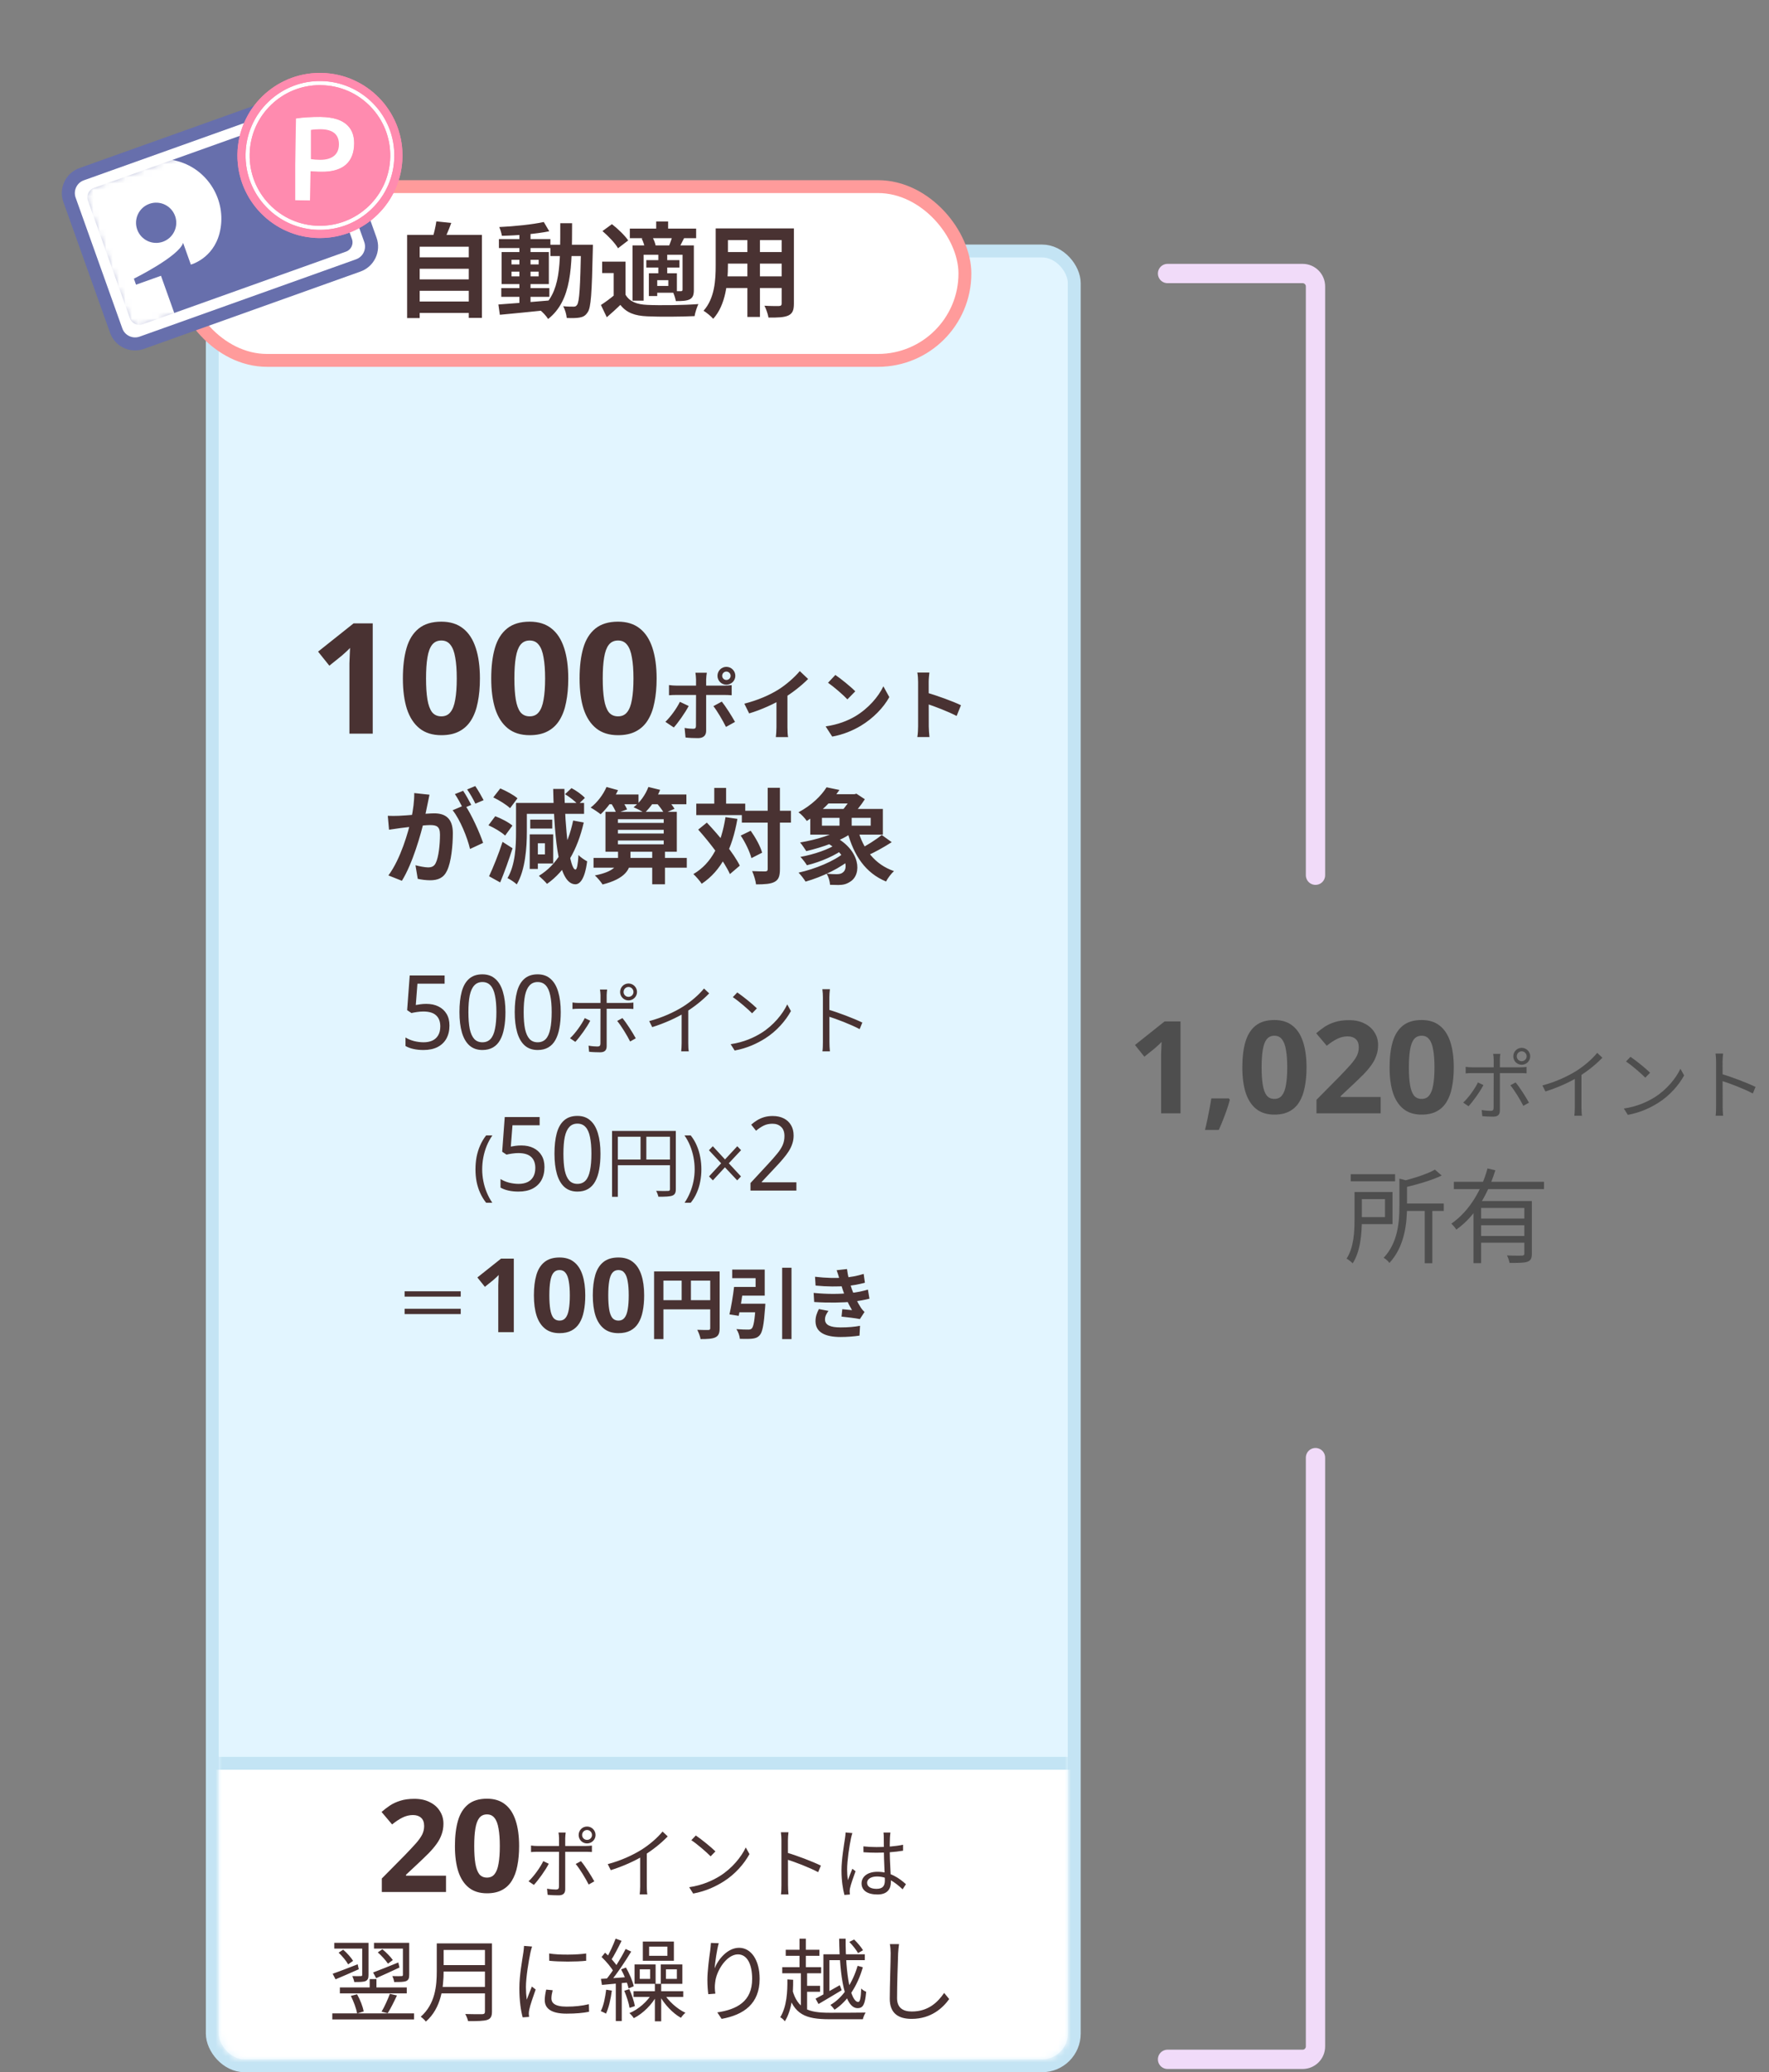 <svg width="275" height="322" viewBox="0 0 275 322" fill="none" xmlns="http://www.w3.org/2000/svg">
<rect x="0" y="0" width="275" height="322" fill="#808080" stroke="none"/>
<rect x="33" y="39.002" width="134" height="282" rx="5" fill="#E2F5FF" stroke="#C4E4F4" stroke-width="2"/>
<mask id="mask0_8808_7109" style="mask-type:alpha" maskUnits="userSpaceOnUse" x="34" y="40" width="132" height="281">
<rect x="34" y="40.002" width="132" height="280" rx="4" fill="#D0D4F5"/>
</mask>
<g mask="url(#mask0_8808_7109)">
<path d="M33 274.002H168" stroke="#C3E4F4" stroke-width="2"/>
<rect x="20" y="275.002" width="180" height="49" fill="white"/>
</g>
<path d="M57.943 114.002H54.319V104.09C54.319 103.818 54.319 103.482 54.319 103.082C54.335 102.682 54.351 102.266 54.367 101.834C54.383 101.402 54.399 101.018 54.415 100.682C54.335 100.778 54.159 100.954 53.887 101.21C53.631 101.45 53.391 101.666 53.167 101.858L51.199 103.442L49.447 101.258L54.967 96.866H57.943V114.002ZM74.606 105.434C74.606 106.81 74.494 108.042 74.27 109.13C74.062 110.218 73.718 111.146 73.238 111.914C72.774 112.666 72.158 113.242 71.39 113.642C70.638 114.042 69.71 114.242 68.606 114.242C67.23 114.242 66.102 113.89 65.222 113.186C64.342 112.482 63.686 111.474 63.254 110.162C62.838 108.85 62.63 107.274 62.63 105.434C62.63 103.578 62.822 101.994 63.206 100.682C63.59 99.37 64.222 98.362 65.102 97.658C65.982 96.954 67.15 96.602 68.606 96.602C69.982 96.602 71.11 96.954 71.99 97.658C72.87 98.346 73.526 99.354 73.958 100.682C74.39 101.994 74.606 103.578 74.606 105.434ZM66.23 105.434C66.23 106.73 66.302 107.818 66.446 108.698C66.59 109.562 66.83 110.218 67.166 110.666C67.518 111.098 67.998 111.314 68.606 111.314C69.214 111.314 69.686 111.098 70.022 110.666C70.374 110.234 70.622 109.586 70.766 108.722C70.926 107.842 71.006 106.746 71.006 105.434C71.006 104.122 70.926 103.034 70.766 102.17C70.622 101.29 70.374 100.634 70.022 100.202C69.686 99.754 69.214 99.53 68.606 99.53C67.998 99.53 67.518 99.754 67.166 100.202C66.83 100.634 66.59 101.29 66.446 102.17C66.302 103.034 66.23 104.122 66.23 105.434ZM88.34 105.434C88.34 106.81 88.228 108.042 88.004 109.13C87.796 110.218 87.452 111.146 86.972 111.914C86.508 112.666 85.892 113.242 85.124 113.642C84.372 114.042 83.444 114.242 82.34 114.242C80.964 114.242 79.836 113.89 78.956 113.186C78.076 112.482 77.42 111.474 76.988 110.162C76.572 108.85 76.364 107.274 76.364 105.434C76.364 103.578 76.556 101.994 76.94 100.682C77.324 99.37 77.956 98.362 78.836 97.658C79.716 96.954 80.884 96.602 82.34 96.602C83.716 96.602 84.844 96.954 85.724 97.658C86.604 98.346 87.26 99.354 87.692 100.682C88.124 101.994 88.34 103.578 88.34 105.434ZM79.964 105.434C79.964 106.73 80.036 107.818 80.18 108.698C80.324 109.562 80.564 110.218 80.9 110.666C81.252 111.098 81.732 111.314 82.34 111.314C82.948 111.314 83.42 111.098 83.756 110.666C84.108 110.234 84.356 109.586 84.5 108.722C84.66 107.842 84.74 106.746 84.74 105.434C84.74 104.122 84.66 103.034 84.5 102.17C84.356 101.29 84.108 100.634 83.756 100.202C83.42 99.754 82.948 99.53 82.34 99.53C81.732 99.53 81.252 99.754 80.9 100.202C80.564 100.634 80.324 101.29 80.18 102.17C80.036 103.034 79.964 104.122 79.964 105.434ZM102.074 105.434C102.074 106.81 101.962 108.042 101.738 109.13C101.53 110.218 101.186 111.146 100.706 111.914C100.242 112.666 99.626 113.242 98.858 113.642C98.106 114.042 97.178 114.242 96.074 114.242C94.698 114.242 93.57 113.89 92.69 113.186C91.81 112.482 91.154 111.474 90.722 110.162C90.306 108.85 90.098 107.274 90.098 105.434C90.098 103.578 90.29 101.994 90.674 100.682C91.058 99.37 91.69 98.362 92.57 97.658C93.45 96.954 94.618 96.602 96.074 96.602C97.45 96.602 98.578 96.954 99.458 97.658C100.338 98.346 100.994 99.354 101.426 100.682C101.858 101.994 102.074 103.578 102.074 105.434ZM93.698 105.434C93.698 106.73 93.77 107.818 93.914 108.698C94.058 109.562 94.298 110.218 94.634 110.666C94.986 111.098 95.466 111.314 96.074 111.314C96.682 111.314 97.154 111.098 97.49 110.666C97.842 110.234 98.09 109.586 98.234 108.722C98.394 107.842 98.474 106.746 98.474 105.434C98.474 104.122 98.394 103.034 98.234 102.17C98.09 101.29 97.842 100.634 97.49 100.202C97.154 99.754 96.682 99.53 96.074 99.53C95.466 99.53 94.986 99.754 94.634 100.202C94.298 100.634 94.058 101.29 93.914 102.17C93.77 103.034 93.698 104.122 93.698 105.434ZM112.269 105.014C112.269 105.374 112.557 105.662 112.917 105.662C113.277 105.662 113.577 105.374 113.577 105.014C113.577 104.654 113.277 104.354 112.917 104.354C112.557 104.354 112.269 104.654 112.269 105.014ZM111.537 105.014C111.537 104.246 112.149 103.622 112.917 103.622C113.685 103.622 114.309 104.246 114.309 105.014C114.309 105.782 113.685 106.394 112.917 106.394C112.149 106.394 111.537 105.782 111.537 105.014ZM109.881 104.534C109.845 104.702 109.773 105.29 109.773 105.59C109.773 106.298 109.773 107.318 109.773 108.014C109.773 108.986 109.773 112.562 109.773 113.57C109.773 114.266 109.365 114.698 108.513 114.698C107.877 114.698 107.169 114.674 106.569 114.602L106.425 113.114C106.929 113.21 107.457 113.246 107.757 113.246C108.069 113.246 108.177 113.138 108.189 112.826C108.201 112.37 108.201 108.578 108.201 108.014C108.201 107.594 108.201 106.31 108.201 105.578C108.201 105.266 108.141 104.75 108.105 104.534H109.881ZM104.001 106.454C104.361 106.502 104.781 106.538 105.153 106.538C105.885 106.538 111.705 106.538 112.569 106.538C112.905 106.538 113.421 106.502 113.745 106.466V108.038C113.373 108.002 112.905 107.99 112.581 107.99C111.717 107.99 105.945 107.99 105.153 107.99C104.793 107.99 104.337 108.002 104.001 108.038V106.454ZM107.061 109.706C106.509 110.762 105.393 112.334 104.745 113.042L103.437 112.166C104.241 111.398 105.201 110.078 105.693 109.058L107.061 109.706ZM112.209 109.022C112.821 109.79 113.781 111.302 114.261 112.178L112.857 112.958C112.341 111.926 111.489 110.474 110.901 109.73L112.209 109.022ZM115.713 109.346C117.861 108.794 119.613 108.014 120.957 107.186C122.181 106.43 123.549 105.23 124.329 104.282L125.625 105.506C124.533 106.61 123.069 107.738 121.653 108.59C120.297 109.394 118.353 110.294 116.457 110.858L115.713 109.346ZM120.705 107.966L122.409 107.558V112.97C122.409 113.498 122.433 114.242 122.517 114.542H120.609C120.657 114.254 120.705 113.498 120.705 112.97V107.966ZM129.861 104.882C130.689 105.446 132.249 106.694 132.957 107.426L131.733 108.674C131.109 108.002 129.597 106.694 128.721 106.094L129.861 104.882ZM128.349 112.874C130.233 112.61 131.781 111.998 132.945 111.314C134.997 110.09 136.557 108.266 137.325 106.646L138.249 108.326C137.349 109.958 135.753 111.614 133.821 112.778C132.597 113.51 131.049 114.17 129.369 114.458L128.349 112.874ZM142.725 112.862C142.725 111.938 142.725 106.97 142.725 105.962C142.725 105.53 142.689 104.942 142.605 104.51H144.477C144.429 104.942 144.369 105.458 144.369 105.962C144.369 107.282 144.381 111.974 144.381 112.862C144.381 113.198 144.429 114.038 144.489 114.53H142.605C142.689 114.062 142.725 113.33 142.725 112.862ZM144.021 107.618C145.617 108.062 148.209 109.01 149.385 109.586L148.713 111.254C147.345 110.546 145.329 109.778 144.021 109.346V107.618ZM66.764 123.49C66.668 123.906 66.572 124.418 66.492 124.818C66.332 125.538 66.14 126.53 65.964 127.346C65.436 129.602 64.156 134.162 62.476 136.866L60.38 136.034C62.284 133.474 63.484 129.25 63.932 127.234C64.236 125.794 64.412 124.434 64.396 123.234L66.764 123.49ZM72.284 125.09C73.26 126.482 74.604 129.458 75.1 130.978L73.068 131.922C72.652 130.146 71.516 127.33 70.364 125.906L72.284 125.09ZM60.284 126.77C60.86 126.802 61.404 126.786 61.996 126.77C63.276 126.738 66.316 126.386 67.5 126.386C69.196 126.386 70.396 127.138 70.396 129.458C70.396 131.346 70.156 133.938 69.484 135.314C68.956 136.434 68.06 136.786 66.86 136.786C66.236 136.786 65.484 136.69 64.94 136.562L64.588 134.45C65.212 134.626 66.124 134.786 66.54 134.786C67.084 134.786 67.5 134.626 67.74 134.098C68.188 133.202 68.396 131.25 68.396 129.682C68.396 128.402 67.852 128.21 66.844 128.21C65.9 128.21 63.132 128.562 62.252 128.674C61.788 128.738 60.956 128.85 60.476 128.93L60.284 126.77ZM71.996 122.882C72.396 123.458 72.956 124.482 73.26 125.074L71.98 125.618C71.644 124.962 71.148 124.018 70.716 123.394L71.996 122.882ZM73.884 122.146C74.3 122.754 74.892 123.778 75.18 124.338L73.9 124.882C73.58 124.21 73.052 123.282 72.62 122.674L73.884 122.146ZM87.836 123.41L88.844 122.466C89.58 122.85 90.476 123.49 90.924 123.986L89.852 125.026C89.452 124.546 88.572 123.858 87.836 123.41ZM83.084 129.65H85.996V134.178H83.084V132.77H84.716V131.042H83.084V129.65ZM89.1 127.506L90.748 127.81C89.756 132.098 87.9 135.33 85.036 137.346C84.78 137.026 84.124 136.402 83.772 136.098C86.588 134.386 88.284 131.394 89.1 127.506ZM80.22 124.77H81.9V129.266C81.9 131.666 81.676 135.17 80.332 137.426C80.028 137.122 79.276 136.626 78.892 136.45C80.124 134.386 80.22 131.426 80.22 129.266V124.77ZM81.244 124.77H90.796V126.466H81.244V124.77ZM82.428 127.362H85.852V128.754H82.428V127.362ZM82.348 129.65H83.612V135.026H82.348V129.65ZM76.684 123.906L77.772 122.514C78.668 122.898 79.852 123.522 80.444 124.05L79.292 125.586C78.748 125.058 77.612 124.354 76.684 123.906ZM75.932 128.242L76.988 126.834C77.9 127.17 79.068 127.778 79.66 128.29L78.524 129.842C77.996 129.33 76.844 128.642 75.932 128.242ZM76.028 136.162C76.636 134.866 77.5 132.754 78.124 130.818L79.676 131.81C79.116 133.586 78.428 135.506 77.756 137.122L76.028 136.162ZM85.996 122.594H87.74C87.804 129.138 88.588 135.09 89.452 135.122C89.692 135.138 89.836 134.338 89.932 132.85C90.22 133.218 90.988 133.698 91.276 133.842C90.892 136.77 90.076 137.41 89.436 137.41C86.94 137.362 86.188 131.25 85.996 122.594ZM92.268 133.314H106.764V134.834H92.268V133.314ZM96.06 128.946V129.522H103.18V128.946H96.06ZM96.06 130.61V131.202H103.18V130.61H96.06ZM96.06 127.298V127.874H103.18V127.298H96.06ZM94.124 126.146H105.212V132.354H94.124V126.146ZM101.388 132.05H103.372V137.41H101.388V132.05ZM94.22 123.458H99.26V124.978H94.22V123.458ZM100.572 123.458H106.7V124.978H100.572V123.458ZM94.284 122.29L96.076 122.786C95.42 124.194 94.348 125.634 93.372 126.53C93.004 126.226 92.252 125.73 91.82 125.49C92.828 124.722 93.772 123.49 94.284 122.29ZM100.796 122.29L102.62 122.738C102.076 124.13 101.1 125.49 100.188 126.338C99.788 126.05 98.956 125.634 98.492 125.442C99.5 124.69 100.348 123.49 100.796 122.29ZM94.86 124.626L96.444 124.098C96.844 124.594 97.292 125.298 97.484 125.778L95.82 126.37C95.644 125.906 95.244 125.154 94.86 124.626ZM101.9 124.61L103.436 123.97C103.948 124.466 104.572 125.17 104.86 125.682L103.244 126.386C102.988 125.906 102.412 125.138 101.9 124.61ZM96.076 132.034H98.012V133.57C98.012 135.074 97.196 136.546 93.676 137.442C93.42 137.042 92.892 136.402 92.476 136.034C95.548 135.442 96.076 134.37 96.076 133.538V132.034ZM115.324 125.986H122.956V127.826H115.324V125.986ZM108.236 124.882H115.852V126.658H108.236V124.882ZM119.34 122.418H121.244V135.058C121.244 136.146 121.036 136.69 120.428 137.026C119.82 137.362 118.876 137.426 117.532 137.426C117.468 136.866 117.196 135.954 116.924 135.362C117.82 135.41 118.684 135.41 118.972 135.41C119.244 135.394 119.34 135.314 119.34 135.042V122.418ZM115.148 129.842L116.7 129.09C117.452 130.146 118.22 131.538 118.476 132.498L116.812 133.346C116.572 132.402 115.884 130.93 115.148 129.842ZM108.54 128.914L109.884 127.826C111.804 129.858 114.076 132.61 115.004 134.514L113.468 135.826C112.62 133.906 110.428 131.026 108.54 128.914ZM111.036 122.434H112.876V125.97H111.036V122.434ZM112.78 126.978L114.636 127.25C113.82 131.89 112.172 135.266 109.084 137.33C108.844 136.946 108.172 136.162 107.788 135.826C110.684 134.13 112.14 131.074 112.78 126.978ZM128.412 130.898L129.676 129.97C133.82 132.13 133.996 135.874 132.188 136.994C131.58 137.394 131.116 137.506 130.332 137.522C129.948 137.522 129.484 137.506 129.036 137.49C129.004 136.978 128.828 136.274 128.492 135.762C129.052 135.826 129.612 135.842 130.012 135.842C130.396 135.842 130.732 135.81 131.004 135.586C131.916 134.994 131.644 132.658 128.412 130.898ZM130.188 131.058L131.468 131.698C130.028 132.882 127.532 133.954 125.436 134.45C125.212 134.066 124.748 133.474 124.428 133.154C126.492 132.786 128.94 131.97 130.188 131.058ZM131.228 132.514L132.572 133.218C130.796 134.85 127.772 136.274 125.228 136.994C124.988 136.594 124.492 135.954 124.14 135.602C126.7 135.042 129.692 133.81 131.228 132.514ZM128.476 123.41H133.18V124.85H128.476V123.41ZM131.196 128.594L132.62 129.282C130.828 130.642 127.852 131.666 125.34 132.258C125.132 131.938 124.668 131.234 124.38 130.914C126.86 130.498 129.676 129.666 131.196 128.594ZM133.356 128.914C134.188 131.954 135.996 134.338 138.972 135.362C138.556 135.73 137.996 136.466 137.74 136.978C134.54 135.65 132.748 132.962 131.74 129.282L133.356 128.914ZM137.068 129.746L138.62 130.866C137.404 131.65 135.932 132.466 134.796 132.962L133.58 131.97C134.684 131.426 136.188 130.482 137.068 129.746ZM127.772 127.09V128.306H135.356V127.09H127.772ZM125.964 125.698H137.244V129.698H125.964V125.698ZM128.492 122.338L130.492 122.754C129.26 124.546 127.66 126.194 125.42 127.57C125.132 127.138 124.54 126.498 124.124 126.226C126.188 125.122 127.676 123.65 128.492 122.338ZM130.508 126.434H132.396V129.17H130.508V126.434ZM132.412 123.41H132.844L133.132 123.33L134.444 124.194C133.868 125.122 132.908 126.29 132.14 127.01C131.788 126.738 131.18 126.338 130.764 126.098C131.404 125.458 132.124 124.402 132.412 123.762V123.41Z" fill="#493232"/>
<rect x="28" y="29" width="122" height="27" rx="13.5" fill="white" stroke="#FF9B9B" stroke-width="2"/>
<path d="M66.269 155.994C66.995 155.994 67.624 156.127 68.157 156.394C68.701 156.661 69.123 157.045 69.421 157.546C69.72 158.037 69.869 158.639 69.869 159.354C69.869 160.143 69.709 160.826 69.389 161.402C69.069 161.967 68.605 162.405 67.997 162.714C67.4 163.013 66.675 163.162 65.821 163.162C65.267 163.162 64.749 163.109 64.269 163.002C63.789 162.895 63.379 162.741 63.037 162.538V161.21C63.4 161.445 63.837 161.631 64.349 161.77C64.872 161.898 65.368 161.962 65.837 161.962C66.36 161.962 66.813 161.877 67.197 161.706C67.592 161.525 67.896 161.253 68.109 160.89C68.333 160.517 68.445 160.053 68.445 159.498C68.445 158.751 68.232 158.181 67.805 157.786C67.379 157.381 66.707 157.178 65.789 157.178C65.501 157.178 65.176 157.205 64.813 157.258C64.461 157.311 64.179 157.365 63.965 157.418L63.293 156.97L63.693 151.578H69.117V152.858H64.893L64.637 156.17C64.819 156.138 65.048 156.101 65.325 156.058C65.603 156.015 65.917 155.994 66.269 155.994ZM78.575 157.274C78.575 158.202 78.506 159.029 78.367 159.754C78.239 160.479 78.031 161.098 77.743 161.61C77.466 162.111 77.098 162.495 76.639 162.762C76.18 163.029 75.631 163.162 74.991 163.162C74.18 163.162 73.508 162.927 72.975 162.458C72.453 161.989 72.063 161.317 71.807 160.442C71.551 159.557 71.423 158.501 71.423 157.274C71.423 156.037 71.54 154.981 71.775 154.106C72.01 153.231 72.388 152.565 72.911 152.106C73.434 151.637 74.127 151.402 74.991 151.402C75.802 151.402 76.469 151.637 76.991 152.106C77.525 152.565 77.919 153.231 78.175 154.106C78.442 154.981 78.575 156.037 78.575 157.274ZM72.815 157.274C72.815 158.319 72.885 159.189 73.023 159.882C73.172 160.575 73.407 161.098 73.727 161.45C74.047 161.791 74.469 161.962 74.991 161.962C75.514 161.962 75.935 161.791 76.255 161.45C76.575 161.109 76.805 160.591 76.943 159.898C77.093 159.194 77.167 158.319 77.167 157.274C77.167 156.229 77.093 155.365 76.943 154.682C76.805 153.989 76.575 153.471 76.255 153.13C75.935 152.778 75.514 152.602 74.991 152.602C74.469 152.602 74.047 152.778 73.727 153.13C73.407 153.471 73.172 153.989 73.023 154.682C72.885 155.365 72.815 156.229 72.815 157.274ZM87.169 157.274C87.169 158.202 87.1 159.029 86.961 159.754C86.833 160.479 86.625 161.098 86.337 161.61C86.059 162.111 85.692 162.495 85.233 162.762C84.774 163.029 84.225 163.162 83.585 163.162C82.774 163.162 82.102 162.927 81.569 162.458C81.046 161.989 80.657 161.317 80.401 160.442C80.145 159.557 80.017 158.501 80.017 157.274C80.017 156.037 80.134 154.981 80.369 154.106C80.603 153.231 80.982 152.565 81.505 152.106C82.028 151.637 82.721 151.402 83.585 151.402C84.395 151.402 85.062 151.637 85.585 152.106C86.118 152.565 86.513 153.231 86.769 154.106C87.035 154.981 87.169 156.037 87.169 157.274ZM81.409 157.274C81.409 158.319 81.478 159.189 81.617 159.882C81.766 160.575 82.001 161.098 82.321 161.45C82.641 161.791 83.062 161.962 83.585 161.962C84.108 161.962 84.529 161.791 84.849 161.45C85.169 161.109 85.398 160.591 85.537 159.898C85.686 159.194 85.761 158.319 85.761 157.274C85.761 156.229 85.686 155.365 85.537 154.682C85.398 153.989 85.169 153.471 84.849 153.13C84.529 152.778 84.108 152.602 83.585 152.602C83.062 152.602 82.641 152.778 82.321 153.13C82.001 153.471 81.766 153.989 81.617 154.682C81.478 155.365 81.409 156.229 81.409 157.274ZM96.939 154.146C96.939 154.566 97.275 154.902 97.707 154.902C98.127 154.902 98.475 154.566 98.475 154.146C98.475 153.714 98.127 153.366 97.707 153.366C97.275 153.366 96.939 153.714 96.939 154.146ZM96.399 154.146C96.399 153.414 96.975 152.826 97.707 152.826C98.427 152.826 99.027 153.414 99.027 154.146C99.027 154.866 98.427 155.454 97.707 155.454C96.975 155.454 96.399 154.866 96.399 154.146ZM94.383 153.762C94.359 153.93 94.311 154.362 94.311 154.614C94.311 155.25 94.311 156.258 94.311 156.846C94.311 157.818 94.311 161.706 94.311 162.57C94.311 163.194 94.011 163.518 93.279 163.518C92.775 163.518 92.067 163.494 91.575 163.434L91.491 162.486C92.019 162.582 92.559 162.618 92.883 162.618C93.207 162.618 93.339 162.486 93.339 162.162C93.351 161.514 93.351 157.41 93.351 156.846C93.351 156.438 93.351 155.25 93.351 154.614C93.351 154.35 93.303 153.942 93.267 153.762H94.383ZM88.995 155.778C89.331 155.826 89.631 155.85 90.003 155.85C90.711 155.85 96.771 155.85 97.491 155.85C97.767 155.85 98.163 155.826 98.463 155.79V156.786C98.151 156.762 97.791 156.75 97.503 156.75C96.783 156.75 90.747 156.75 90.015 156.75C89.643 156.75 89.307 156.762 88.995 156.798V155.778ZM91.755 158.61C91.239 159.63 90.123 161.166 89.439 161.898L88.611 161.334C89.415 160.602 90.435 159.174 90.903 158.202L91.755 158.61ZM96.759 158.202C97.407 158.97 98.355 160.47 98.835 161.346L97.959 161.838C97.479 160.89 96.579 159.402 95.943 158.646L96.759 158.202ZM100.923 158.67C102.999 158.118 104.823 157.266 106.155 156.438C107.415 155.646 108.615 154.614 109.443 153.606L110.247 154.362C109.215 155.43 107.955 156.438 106.551 157.314C105.231 158.13 103.323 159.006 101.391 159.606L100.923 158.67ZM105.963 156.93L106.995 156.618V162.102C106.995 162.546 107.019 163.146 107.079 163.374H105.891C105.927 163.146 105.963 162.546 105.963 162.102V156.93ZM114.615 154.218C115.455 154.782 117.003 156.03 117.663 156.69L116.919 157.458C116.307 156.834 114.819 155.538 113.919 154.95L114.615 154.218ZM113.583 162.258C115.671 161.946 117.231 161.214 118.371 160.506C120.231 159.342 121.683 157.566 122.379 156.078L122.955 157.11C122.139 158.598 120.747 160.23 118.935 161.37C117.723 162.126 116.211 162.87 114.207 163.242L113.583 162.258ZM127.923 161.946C127.923 161.274 127.923 155.97 127.923 154.974C127.923 154.626 127.899 154.098 127.839 153.714H129.015C128.967 154.086 128.931 154.602 128.931 154.974C128.931 156.834 128.943 161.382 128.943 161.946C128.943 162.33 128.967 162.978 129.015 163.374H127.851C127.911 162.99 127.923 162.39 127.923 161.946ZM128.715 156.87C130.299 157.326 132.723 158.25 134.055 158.898L133.635 159.918C132.267 159.186 130.023 158.334 128.715 157.926V156.87ZM73.915 181.714C73.915 181.058 73.971 180.418 74.083 179.794C74.203 179.17 74.387 178.574 74.635 178.006C74.883 177.438 75.195 176.914 75.571 176.434H76.543C76.199 176.93 75.907 177.466 75.667 178.042C75.435 178.618 75.259 179.214 75.139 179.83C75.019 180.446 74.959 181.07 74.959 181.702C74.959 182.318 75.019 182.93 75.139 183.538C75.259 184.146 75.435 184.73 75.667 185.29C75.899 185.858 76.187 186.394 76.531 186.898H75.571C75.195 186.426 74.883 185.91 74.635 185.35C74.387 184.798 74.203 184.214 74.083 183.598C73.971 182.982 73.915 182.354 73.915 181.714ZM81.041 177.994C81.766 177.994 82.395 178.127 82.929 178.394C83.473 178.661 83.894 179.045 84.193 179.546C84.492 180.037 84.641 180.639 84.641 181.354C84.641 182.143 84.481 182.826 84.161 183.402C83.841 183.967 83.377 184.405 82.769 184.714C82.171 185.013 81.446 185.162 80.593 185.162C80.038 185.162 79.521 185.109 79.041 185.002C78.561 184.895 78.15 184.741 77.809 184.538V183.21C78.171 183.445 78.609 183.631 79.121 183.77C79.644 183.898 80.139 183.962 80.609 183.962C81.132 183.962 81.585 183.877 81.969 183.706C82.364 183.525 82.668 183.253 82.881 182.89C83.105 182.517 83.217 182.053 83.217 181.498C83.217 180.751 83.004 180.181 82.577 179.786C82.15 179.381 81.478 179.178 80.561 179.178C80.273 179.178 79.948 179.205 79.585 179.258C79.233 179.311 78.95 179.365 78.737 179.418L78.065 178.97L78.465 173.578H83.889V174.858H79.665L79.409 178.17C79.59 178.138 79.82 178.101 80.097 178.058C80.374 178.015 80.689 177.994 81.041 177.994ZM93.347 179.274C93.347 180.202 93.277 181.029 93.139 181.754C93.011 182.479 92.803 183.098 92.515 183.61C92.237 184.111 91.869 184.495 91.411 184.762C90.952 185.029 90.403 185.162 89.763 185.162C88.952 185.162 88.28 184.927 87.747 184.458C87.224 183.989 86.835 183.317 86.579 182.442C86.323 181.557 86.195 180.501 86.195 179.274C86.195 178.037 86.312 176.981 86.547 176.106C86.781 175.231 87.16 174.565 87.683 174.106C88.205 173.637 88.899 173.402 89.763 173.402C90.573 173.402 91.24 173.637 91.763 174.106C92.296 174.565 92.691 175.231 92.947 176.106C93.213 176.981 93.347 178.037 93.347 179.274ZM87.587 179.274C87.587 180.319 87.656 181.189 87.795 181.882C87.944 182.575 88.179 183.098 88.499 183.45C88.819 183.791 89.24 183.962 89.763 183.962C90.285 183.962 90.707 183.791 91.027 183.45C91.347 183.109 91.576 182.591 91.715 181.898C91.864 181.194 91.939 180.319 91.939 179.274C91.939 178.229 91.864 177.365 91.715 176.682C91.576 175.989 91.347 175.471 91.027 175.13C90.707 174.778 90.285 174.602 89.763 174.602C89.24 174.602 88.819 174.778 88.499 175.13C88.179 175.471 87.944 175.989 87.795 176.682C87.656 177.365 87.587 178.229 87.587 179.274ZM95.148 175.738H104.556V176.638H96.048V185.974H95.148V175.738ZM104.148 175.738H105.06V184.774C105.06 185.35 104.916 185.638 104.508 185.794C104.112 185.938 103.428 185.962 102.348 185.962C102.3 185.71 102.144 185.302 102 185.05C102.828 185.086 103.608 185.074 103.848 185.062C104.076 185.062 104.148 184.99 104.148 184.774V175.738ZM95.64 180.178H104.568V181.066H95.64V180.178ZM99.576 176.194H100.476V180.61H99.576V176.194ZM109.032 181.714C109.032 182.354 108.972 182.982 108.852 183.598C108.74 184.214 108.56 184.798 108.312 185.35C108.072 185.91 107.76 186.426 107.376 186.898H106.416C106.76 186.394 107.048 185.858 107.28 185.29C107.512 184.73 107.688 184.146 107.808 183.538C107.928 182.93 107.988 182.318 107.988 181.702C107.988 181.07 107.928 180.446 107.808 179.83C107.688 179.214 107.512 178.618 107.28 178.042C107.048 177.466 106.756 176.93 106.404 176.434H107.376C107.76 176.914 108.072 177.438 108.312 178.006C108.56 178.574 108.74 179.17 108.852 179.794C108.972 180.418 109.032 181.058 109.032 181.714ZM114.614 178.114L115.202 178.726L113.294 180.766L115.19 182.806L114.602 183.418L112.694 181.39L110.822 183.418L110.222 182.806L112.106 180.766L110.21 178.738L110.81 178.114L112.706 180.166L114.614 178.114ZM123.803 185.002H116.667V183.834L119.467 180.81C120.001 180.234 120.449 179.722 120.811 179.274C121.185 178.826 121.467 178.389 121.659 177.962C121.851 177.525 121.947 177.05 121.947 176.538C121.947 175.909 121.777 175.434 121.435 175.114C121.094 174.783 120.646 174.618 120.091 174.618C119.579 174.618 119.126 174.714 118.731 174.906C118.337 175.098 117.937 175.365 117.531 175.706L116.779 174.762C117.067 174.506 117.377 174.277 117.707 174.074C118.038 173.871 118.401 173.711 118.795 173.594C119.201 173.477 119.638 173.418 120.107 173.418C120.779 173.418 121.355 173.541 121.835 173.786C122.326 174.031 122.705 174.383 122.971 174.842C123.238 175.29 123.371 175.829 123.371 176.458C123.371 176.906 123.302 177.333 123.163 177.738C123.035 178.133 122.849 178.522 122.603 178.906C122.358 179.29 122.065 179.679 121.723 180.074C121.393 180.469 121.019 180.885 120.603 181.322L118.411 183.658L118.427 183.722H123.803V185.002ZM71.622 200.654V201.482H62.898V200.654H71.622ZM62.898 203.366H71.622V204.194H62.898V203.366ZM79.874 207.002H77.458V200.394C77.458 200.213 77.458 199.989 77.458 199.722C77.468 199.455 77.479 199.178 77.49 198.89C77.5 198.602 77.511 198.346 77.522 198.122C77.468 198.186 77.351 198.303 77.17 198.474C76.999 198.634 76.839 198.778 76.69 198.906L75.378 199.962L74.21 198.506L77.89 195.578H79.874V207.002ZM90.982 201.29C90.982 202.207 90.907 203.029 90.758 203.754C90.619 204.479 90.39 205.098 90.07 205.61C89.76 206.111 89.35 206.495 88.838 206.762C88.337 207.029 87.718 207.162 86.982 207.162C86.064 207.162 85.312 206.927 84.726 206.458C84.139 205.989 83.702 205.317 83.414 204.442C83.136 203.567 82.998 202.517 82.998 201.29C82.998 200.053 83.126 198.997 83.382 198.122C83.638 197.247 84.059 196.575 84.646 196.106C85.233 195.637 86.011 195.402 86.982 195.402C87.899 195.402 88.651 195.637 89.238 196.106C89.825 196.565 90.262 197.237 90.55 198.122C90.838 198.997 90.982 200.053 90.982 201.29ZM85.398 201.29C85.398 202.154 85.446 202.879 85.542 203.466C85.638 204.042 85.798 204.479 86.022 204.778C86.257 205.066 86.576 205.21 86.982 205.21C87.387 205.21 87.702 205.066 87.926 204.778C88.16 204.49 88.326 204.058 88.422 203.482C88.528 202.895 88.582 202.165 88.582 201.29C88.582 200.415 88.528 199.69 88.422 199.114C88.326 198.527 88.16 198.09 87.926 197.802C87.702 197.503 87.387 197.354 86.982 197.354C86.576 197.354 86.257 197.503 86.022 197.802C85.798 198.09 85.638 198.527 85.542 199.114C85.446 199.69 85.398 200.415 85.398 201.29ZM100.138 201.29C100.138 202.207 100.063 203.029 99.914 203.754C99.775 204.479 99.546 205.098 99.226 205.61C98.917 206.111 98.506 206.495 97.994 206.762C97.493 207.029 96.874 207.162 96.138 207.162C95.221 207.162 94.469 206.927 93.882 206.458C93.296 205.989 92.858 205.317 92.57 204.442C92.293 203.567 92.154 202.517 92.154 201.29C92.154 200.053 92.282 198.997 92.538 198.122C92.794 197.247 93.216 196.575 93.802 196.106C94.389 195.637 95.168 195.402 96.138 195.402C97.055 195.402 97.808 195.637 98.394 196.106C98.981 196.565 99.418 197.237 99.706 198.122C99.994 198.997 100.138 200.053 100.138 201.29ZM94.554 201.29C94.554 202.154 94.602 202.879 94.698 203.466C94.794 204.042 94.954 204.479 95.178 204.778C95.413 205.066 95.733 205.21 96.138 205.21C96.543 205.21 96.858 205.066 97.082 204.778C97.317 204.49 97.482 204.058 97.578 203.482C97.685 202.895 97.738 202.165 97.738 201.29C97.738 200.415 97.685 199.69 97.578 199.114C97.482 198.527 97.317 198.09 97.082 197.802C96.858 197.503 96.543 197.354 96.138 197.354C95.733 197.354 95.413 197.503 95.178 197.802C94.954 198.09 94.794 198.527 94.698 199.114C94.602 199.69 94.554 200.415 94.554 201.29ZM101.682 197.57H111.102V198.998H103.134V208.082H101.682V197.57ZM110.406 197.57H111.87V206.39C111.87 207.17 111.702 207.578 111.198 207.818C110.706 208.046 109.986 208.082 108.906 208.082C108.846 207.674 108.594 207.014 108.39 206.642C109.086 206.678 109.866 206.666 110.106 206.666C110.334 206.666 110.406 206.594 110.406 206.378V197.57ZM102.474 202.034H111.114V203.462H102.474V202.034ZM105.966 198.35H107.406V202.742H105.966V198.35ZM117.486 202.586H118.974C118.974 202.586 118.962 203.006 118.938 203.198C118.746 205.85 118.53 207.014 118.098 207.482C117.762 207.854 117.426 207.962 116.898 208.022C116.49 208.07 115.758 208.058 115.014 208.046C114.978 207.578 114.762 206.942 114.474 206.534C115.206 206.594 115.974 206.606 116.298 206.606C116.538 206.606 116.682 206.582 116.838 206.462C117.138 206.21 117.33 205.154 117.474 202.79L117.486 202.586ZM114.114 199.982H115.59C115.374 201.482 115.086 203.306 114.834 204.47L113.394 204.242C113.658 203.114 113.958 201.374 114.114 199.982ZM121.59 196.994H123.042V208.082H121.59V196.994ZM114.426 202.586H117.906V203.918H114.246L114.426 202.586ZM114.618 199.982H117.462V198.614H113.826V197.282H118.878V201.326H114.618V199.982ZM126.702 198.398C128.454 198.602 129.918 198.626 131.19 198.53C132.282 198.458 133.266 198.266 134.262 197.954L134.454 199.322C133.59 199.562 132.546 199.766 131.502 199.838C130.266 199.934 128.61 199.946 126.786 199.766L126.702 198.398ZM126.486 200.906C128.646 201.122 130.59 201.086 132.03 200.942C133.326 200.834 134.226 200.594 134.922 200.39L135.162 201.806C134.442 201.986 133.554 202.154 132.582 202.262C131.07 202.43 128.73 202.466 126.57 202.322L126.486 200.906ZM130.494 198.734C130.374 198.29 130.23 197.846 130.062 197.378L131.67 197.198C131.814 198.35 132.114 199.406 132.426 200.33C132.714 201.17 133.302 202.406 133.854 203.246C134.022 203.486 134.178 203.666 134.394 203.87L133.674 204.974C133.002 204.83 131.694 204.686 130.818 204.59L130.938 203.438C131.442 203.486 132.102 203.546 132.45 203.582C131.814 202.514 131.37 201.47 131.07 200.594C130.77 199.742 130.65 199.31 130.494 198.734ZM128.79 203.702C128.502 204.098 128.25 204.506 128.25 205.022C128.25 205.91 129.09 206.27 130.686 206.27C131.814 206.27 132.834 206.186 133.698 206.018L133.614 207.542C132.774 207.674 131.67 207.758 130.686 207.758C128.298 207.758 126.81 207.05 126.774 205.346C126.762 204.566 127.014 203.978 127.302 203.414L128.79 203.702Z" fill="#493232"/>
<path d="M69.335 294.002H59.355V291.902L62.935 288.282C63.655 287.535 64.235 286.915 64.675 286.422C65.115 285.915 65.435 285.462 65.635 285.062C65.835 284.649 65.935 284.209 65.935 283.742C65.935 283.169 65.775 282.742 65.455 282.462C65.148 282.182 64.728 282.042 64.195 282.042C63.648 282.042 63.115 282.169 62.595 282.422C62.075 282.675 61.528 283.035 60.955 283.502L59.315 281.562C59.728 281.202 60.161 280.869 60.615 280.562C61.081 280.255 61.615 280.009 62.215 279.822C62.828 279.622 63.561 279.522 64.415 279.522C65.348 279.522 66.148 279.695 66.815 280.042C67.495 280.375 68.015 280.835 68.375 281.422C68.748 281.995 68.935 282.649 68.935 283.382C68.935 283.982 68.841 284.535 68.655 285.042C68.481 285.549 68.221 286.042 67.875 286.522C67.541 286.989 67.128 287.475 66.635 287.982C66.141 288.475 65.581 289.015 64.955 289.602L63.115 291.322V291.462H69.335V294.002ZM80.7 286.862C80.7 288.009 80.607 289.035 80.42 289.942C80.247 290.849 79.96 291.622 79.56 292.262C79.173 292.889 78.66 293.369 78.02 293.702C77.393 294.035 76.62 294.202 75.7 294.202C74.553 294.202 73.613 293.909 72.88 293.322C72.147 292.735 71.6 291.895 71.24 290.802C70.893 289.709 70.72 288.395 70.72 286.862C70.72 285.315 70.88 283.995 71.2 282.902C71.52 281.809 72.047 280.969 72.78 280.382C73.513 279.795 74.487 279.502 75.7 279.502C76.847 279.502 77.787 279.795 78.52 280.382C79.253 280.955 79.8 281.795 80.16 282.902C80.52 283.995 80.7 285.315 80.7 286.862ZM73.72 286.862C73.72 287.942 73.78 288.849 73.9 289.582C74.02 290.302 74.22 290.849 74.5 291.222C74.793 291.582 75.193 291.762 75.7 291.762C76.207 291.762 76.6 291.582 76.88 291.222C77.173 290.862 77.38 290.322 77.5 289.602C77.633 288.869 77.7 287.955 77.7 286.862C77.7 285.769 77.633 284.862 77.5 284.142C77.38 283.409 77.173 282.862 76.88 282.502C76.6 282.129 76.207 281.942 75.7 281.942C75.193 281.942 74.793 282.129 74.5 282.502C74.22 282.862 74.02 283.409 73.9 284.142C73.78 284.862 73.72 285.769 73.72 286.862ZM90.493 285.146C90.493 285.566 90.829 285.902 91.261 285.902C91.681 285.902 92.029 285.566 92.029 285.146C92.029 284.714 91.681 284.366 91.261 284.366C90.829 284.366 90.493 284.714 90.493 285.146ZM89.953 285.146C89.953 284.414 90.529 283.826 91.261 283.826C91.981 283.826 92.581 284.414 92.581 285.146C92.581 285.866 91.981 286.454 91.261 286.454C90.529 286.454 89.953 285.866 89.953 285.146ZM87.937 284.762C87.913 284.93 87.865 285.362 87.865 285.614C87.865 286.25 87.865 287.258 87.865 287.846C87.865 288.818 87.865 292.706 87.865 293.57C87.865 294.194 87.565 294.518 86.833 294.518C86.329 294.518 85.621 294.494 85.129 294.434L85.045 293.486C85.573 293.582 86.113 293.618 86.437 293.618C86.761 293.618 86.893 293.486 86.893 293.162C86.905 292.514 86.905 288.41 86.905 287.846C86.905 287.438 86.905 286.25 86.905 285.614C86.905 285.35 86.857 284.942 86.821 284.762H87.937ZM82.549 286.778C82.885 286.826 83.185 286.85 83.557 286.85C84.265 286.85 90.325 286.85 91.045 286.85C91.321 286.85 91.717 286.826 92.017 286.79V287.786C91.705 287.762 91.345 287.75 91.057 287.75C90.337 287.75 84.301 287.75 83.569 287.75C83.197 287.75 82.861 287.762 82.549 287.798V286.778ZM85.309 289.61C84.793 290.63 83.677 292.166 82.993 292.898L82.165 292.334C82.969 291.602 83.989 290.174 84.457 289.202L85.309 289.61ZM90.313 289.202C90.961 289.97 91.909 291.47 92.389 292.346L91.513 292.838C91.033 291.89 90.133 290.402 89.497 289.646L90.313 289.202ZM94.477 289.67C96.553 289.118 98.377 288.266 99.709 287.438C100.969 286.646 102.169 285.614 102.997 284.606L103.801 285.362C102.769 286.43 101.509 287.438 100.105 288.314C98.785 289.13 96.877 290.006 94.945 290.606L94.477 289.67ZM99.517 287.93L100.549 287.618V293.102C100.549 293.546 100.573 294.146 100.633 294.374H99.445C99.481 294.146 99.517 293.546 99.517 293.102V287.93ZM108.169 285.218C109.009 285.782 110.557 287.03 111.217 287.69L110.473 288.458C109.861 287.834 108.373 286.538 107.473 285.95L108.169 285.218ZM107.137 293.258C109.225 292.946 110.785 292.214 111.925 291.506C113.785 290.342 115.237 288.566 115.933 287.078L116.509 288.11C115.693 289.598 114.301 291.23 112.489 292.37C111.277 293.126 109.765 293.87 107.761 294.242L107.137 293.258ZM121.477 292.946C121.477 292.274 121.477 286.97 121.477 285.974C121.477 285.626 121.453 285.098 121.393 284.714H122.569C122.521 285.086 122.485 285.602 122.485 285.974C122.485 287.834 122.497 292.382 122.497 292.946C122.497 293.33 122.521 293.978 122.569 294.374H121.405C121.465 293.99 121.477 293.39 121.477 292.946ZM122.269 287.87C123.853 288.326 126.277 289.25 127.609 289.898L127.189 290.918C125.821 290.186 123.577 289.334 122.269 288.926V287.87ZM134.221 286.91C134.905 286.982 135.553 287.018 136.261 287.018C137.701 287.018 139.177 286.91 140.389 286.658V287.582C139.117 287.798 137.653 287.894 136.249 287.894C135.553 287.894 134.929 287.87 134.233 287.822L134.221 286.91ZM138.421 284.762C138.385 285.002 138.361 285.254 138.349 285.482C138.325 285.926 138.313 286.778 138.313 287.486C138.313 289.334 138.493 291.206 138.493 292.442C138.493 293.426 138.037 294.386 136.417 294.386C134.809 294.386 133.933 293.738 133.933 292.658C133.933 291.65 134.821 290.858 136.405 290.858C138.421 290.858 139.825 291.878 140.833 292.79L140.317 293.582C139.057 292.406 137.845 291.59 136.321 291.59C135.421 291.59 134.797 291.986 134.797 292.562C134.797 293.186 135.385 293.51 136.261 293.51C137.269 293.51 137.557 293.006 137.557 292.202C137.557 291.338 137.401 289.094 137.401 287.51C137.401 286.682 137.389 285.926 137.389 285.506C137.389 285.29 137.377 284.978 137.341 284.762H138.421ZM132.505 284.846C132.433 285.038 132.337 285.434 132.289 285.65C132.049 286.766 131.689 289.142 131.689 290.486C131.689 291.074 131.725 291.578 131.809 292.166C132.001 291.614 132.301 290.882 132.505 290.39L132.997 290.774C132.697 291.614 132.253 292.838 132.133 293.426C132.097 293.594 132.073 293.834 132.085 293.966C132.097 294.086 132.109 294.266 132.121 294.386L131.269 294.458C131.041 293.594 130.813 292.274 130.813 290.654C130.813 288.89 131.221 286.598 131.365 285.614C131.413 285.326 131.437 285.014 131.449 284.75L132.505 284.846ZM51.966 301.9H56.838V302.796H51.966V301.9ZM56.306 301.9H57.286V306.884C57.286 307.388 57.188 307.668 56.838 307.836C56.474 307.99 55.9 307.99 55.074 307.99C55.032 307.724 54.892 307.332 54.766 307.066C55.382 307.08 55.914 307.08 56.096 307.066C56.264 307.066 56.306 307.024 56.306 306.87V301.9ZM52.638 303.426L53.352 302.964C53.954 303.482 54.598 304.21 54.892 304.7L54.122 305.246C53.842 304.728 53.212 303.958 52.638 303.426ZM51.714 306.702C52.694 306.366 54.164 305.792 55.606 305.232L55.774 306.002C54.528 306.562 53.198 307.136 52.162 307.57L51.714 306.702ZM58.14 301.9H63.096V302.796H58.14V301.9ZM62.634 301.9H63.614V306.87C63.614 307.388 63.516 307.668 63.152 307.836C62.774 307.99 62.172 307.99 61.276 307.99C61.248 307.724 61.122 307.332 60.982 307.066C61.668 307.094 62.228 307.08 62.41 307.066C62.592 307.066 62.634 307.024 62.634 306.87V301.9ZM58.728 303.384L59.442 302.894C60.058 303.398 60.73 304.084 61.066 304.574L60.31 305.134C59.988 304.644 59.316 303.888 58.728 303.384ZM58 306.506C58.98 306.142 60.464 305.54 61.92 304.952L62.102 305.736C60.856 306.324 59.526 306.926 58.476 307.388L58 306.506ZM52.834 308.83H63.236V309.754H52.834V308.83ZM51.658 312.862H64.37V313.8H51.658V312.862ZM54.542 310.146L55.508 309.894C55.984 310.72 56.404 311.826 56.544 312.554L55.522 312.876C55.382 312.12 54.976 311 54.542 310.146ZM57.468 307.528H58.518V309.208H57.468V307.528ZM60.604 309.824L61.71 310.076C61.262 311.028 60.73 312.12 60.268 312.834L59.316 312.596C59.764 311.854 60.31 310.636 60.604 309.824ZM68.542 301.984H75.85V303.006H68.542V301.984ZM68.542 305.358H75.906V306.366H68.542V305.358ZM68.43 308.746H75.836V309.754H68.43V308.746ZM67.898 301.984H68.962V306.31C68.962 308.732 68.612 312.036 66.204 314.136C66.05 313.912 65.63 313.534 65.406 313.38C67.66 311.406 67.898 308.564 67.898 306.31V301.984ZM75.388 301.984H76.48V312.582C76.48 313.324 76.284 313.688 75.752 313.87C75.206 314.052 74.282 314.066 72.77 314.066C72.7 313.758 72.504 313.254 72.322 312.96C73.484 313.002 74.632 312.988 74.954 312.988C75.276 312.974 75.388 312.876 75.388 312.568V301.984ZM85.37 303.552C86.896 303.818 89.738 303.762 91.124 303.552V304.686C89.626 304.854 86.91 304.854 85.384 304.686L85.37 303.552ZM85.916 309.264C85.79 309.768 85.72 310.16 85.72 310.538C85.72 311.182 86.168 311.812 88.086 311.812C89.332 311.812 90.424 311.7 91.544 311.434L91.572 312.61C90.704 312.792 89.528 312.904 88.072 312.904C85.734 312.904 84.684 312.12 84.684 310.804C84.684 310.342 84.754 309.838 84.908 309.166L85.916 309.264ZM82.71 302.474C82.626 302.712 82.514 303.16 82.458 303.412C82.192 304.714 81.758 307.206 81.758 308.788C81.758 309.46 81.8 310.048 81.884 310.734C82.122 310.104 82.444 309.264 82.682 308.69L83.27 309.152C82.92 310.146 82.402 311.616 82.276 312.288C82.234 312.484 82.206 312.75 82.206 312.918C82.22 313.058 82.234 313.254 82.248 313.408L81.254 313.478C80.974 312.484 80.736 310.874 80.736 308.97C80.736 306.912 81.198 304.518 81.366 303.356C81.408 303.034 81.45 302.684 81.464 302.376L82.71 302.474ZM100.91 302.488V303.916H103.752V302.488H100.91ZM99.93 301.704H104.76V304.686H99.93V301.704ZM99.454 306.016V307.5H101.064V306.016H99.454ZM98.642 305.26H101.918V308.27H98.642V305.26ZM103.528 306.016V307.5H105.222V306.016H103.528ZM102.716 305.26H106.076V308.27H102.716V305.26ZM101.806 308.27H102.786V314.094H101.806V308.27ZM103.192 309.754C103.892 310.93 105.278 312.19 106.552 312.764C106.328 312.946 106.02 313.296 105.852 313.548C104.578 312.848 103.234 311.406 102.506 310.034L103.192 309.754ZM98.488 309.418H106.216V310.3H98.488V309.418ZM101.4 309.712L102.156 309.992C101.386 311.462 99.958 312.89 98.53 313.604C98.376 313.366 98.068 313.002 97.844 312.82C99.244 312.246 100.672 311 101.4 309.712ZM95.702 301.242L96.626 301.592C96.122 302.614 95.478 303.874 94.96 304.658L94.246 304.35C94.736 303.538 95.366 302.166 95.702 301.242ZM97.256 302.852L98.124 303.258C97.172 304.826 95.856 306.814 94.82 308.004L94.176 307.654C95.212 306.422 96.514 304.336 97.256 302.852ZM93.518 304.098L94.064 303.426C94.806 304.098 95.66 305.022 96.01 305.652L95.422 306.45C95.086 305.778 94.246 304.798 93.518 304.098ZM96.556 306.03L97.312 305.736C97.844 306.674 98.362 307.878 98.516 308.648L97.718 308.984C97.55 308.214 97.074 306.968 96.556 306.03ZM93.42 307.5C94.582 307.444 96.262 307.318 97.942 307.192L97.956 308.032C96.388 308.186 94.82 308.326 93.574 308.438L93.42 307.5ZM97.046 309.348L97.83 309.096C98.208 309.922 98.572 311.014 98.698 311.728L97.872 312.008C97.76 311.294 97.396 310.174 97.046 309.348ZM94.232 309.18L95.114 309.32C94.946 310.664 94.624 312.008 94.204 312.904C94.022 312.778 93.616 312.61 93.392 312.512C93.84 311.658 94.078 310.398 94.232 309.18ZM95.73 307.78H96.654V314.052H95.73V307.78ZM111.732 301.956C111.438 302.992 111.172 304.882 111.088 305.862C111.662 304.42 113.118 302.67 114.896 302.67C116.744 302.67 118.088 304.546 118.088 307.486C118.088 311.364 115.638 313.086 112.18 313.716L111.508 312.708C114.56 312.246 116.926 311.014 116.926 307.5C116.926 305.288 116.184 303.692 114.714 303.692C112.964 303.692 111.34 306.24 111.172 308.074C111.102 308.606 111.102 309.096 111.2 309.796L110.108 309.88C110.038 309.348 109.968 308.564 109.968 307.654C109.968 306.324 110.234 304.266 110.402 303.118C110.458 302.698 110.486 302.306 110.514 301.914L111.732 301.956ZM128 303.678H134.44V304.588H128.938V310.23H128V303.678ZM126.782 310.58C127.706 310.09 129.162 309.278 130.548 308.48L130.842 309.264C129.596 310.02 128.266 310.804 127.244 311.406L126.782 310.58ZM122.148 302.978H127.384V303.916H122.148V302.978ZM121.602 305.68H127.65V306.632H121.602V305.68ZM124.892 308.578H127.482V309.502H124.892V308.578ZM124.29 301.256H125.27V306.226H124.29V301.256ZM124.5 306.31H125.466V312.638H124.5V306.31ZM123.184 309.236C124.01 312.176 125.704 312.764 128.966 312.764C129.61 312.764 133.726 312.764 134.566 312.736C134.398 312.974 134.202 313.464 134.132 313.772H128.966C125.186 313.772 123.408 313.016 122.414 309.502L123.184 309.236ZM130.45 301.256H131.458C131.43 306.856 132.242 311.084 133.418 311.084C133.698 311.084 133.824 310.468 133.88 308.998C134.076 309.208 134.398 309.404 134.65 309.502C134.482 311.462 134.174 312.05 133.32 312.05C131.276 312.05 130.534 307.136 130.45 301.256ZM132.032 301.76L132.774 301.382C133.292 301.872 133.894 302.586 134.16 303.048L133.39 303.496C133.124 303.02 132.55 302.278 132.032 301.76ZM122.4 307.584L123.296 307.64C123.31 309.726 123.156 312.246 122.008 314.094C121.854 313.87 121.518 313.562 121.294 313.464C122.316 311.798 122.428 309.446 122.4 307.584ZM133.32 305.47L134.132 305.694C133.32 308.564 131.752 311 129.736 312.288C129.582 312.064 129.288 311.728 129.092 311.546C131.038 310.44 132.564 308.074 133.32 305.47ZM139.76 302.096C139.69 302.558 139.648 303.048 139.62 303.51C139.564 305.092 139.452 308.41 139.452 310.496C139.452 312.036 140.418 312.568 141.748 312.568C144.31 312.568 145.766 311.14 146.774 309.684L147.558 310.636C146.606 311.966 144.786 313.716 141.72 313.716C139.704 313.716 138.318 312.89 138.318 310.594C138.318 308.522 138.458 304.98 138.458 303.51C138.458 302.992 138.416 302.502 138.332 302.096H139.76Z" fill="#493232"/>
<path d="M183.518 173.002H180.498V164.742C180.498 164.515 180.498 164.235 180.498 163.902C180.511 163.569 180.524 163.222 180.538 162.862C180.551 162.502 180.564 162.182 180.578 161.902C180.511 161.982 180.364 162.129 180.138 162.342C179.924 162.542 179.724 162.722 179.538 162.882L177.898 164.202L176.438 162.382L181.038 158.722H183.518V173.002ZM191.183 170.902C191.063 171.369 190.91 171.875 190.723 172.422C190.536 172.955 190.336 173.489 190.123 174.022C189.91 174.569 189.69 175.089 189.463 175.582H187.323C187.456 175.049 187.583 174.489 187.703 173.902C187.823 173.329 187.936 172.762 188.043 172.202C188.15 171.642 188.236 171.135 188.303 170.682H191.043L191.183 170.902ZM203.106 165.862C203.106 167.009 203.013 168.035 202.826 168.942C202.653 169.849 202.366 170.622 201.966 171.262C201.58 171.889 201.066 172.369 200.426 172.702C199.8 173.035 199.026 173.202 198.106 173.202C196.96 173.202 196.02 172.909 195.286 172.322C194.553 171.735 194.006 170.895 193.646 169.802C193.3 168.709 193.126 167.395 193.126 165.862C193.126 164.315 193.286 162.995 193.606 161.902C193.926 160.809 194.453 159.969 195.186 159.382C195.92 158.795 196.893 158.502 198.106 158.502C199.253 158.502 200.193 158.795 200.926 159.382C201.66 159.955 202.206 160.795 202.566 161.902C202.926 162.995 203.106 164.315 203.106 165.862ZM196.126 165.862C196.126 166.942 196.186 167.849 196.306 168.582C196.426 169.302 196.626 169.849 196.906 170.222C197.2 170.582 197.6 170.762 198.106 170.762C198.613 170.762 199.006 170.582 199.286 170.222C199.58 169.862 199.786 169.322 199.906 168.602C200.04 167.869 200.106 166.955 200.106 165.862C200.106 164.769 200.04 163.862 199.906 163.142C199.786 162.409 199.58 161.862 199.286 161.502C199.006 161.129 198.613 160.942 198.106 160.942C197.6 160.942 197.2 161.129 196.906 161.502C196.626 161.862 196.426 162.409 196.306 163.142C196.186 163.862 196.126 164.769 196.126 165.862ZM214.632 173.002H204.652V170.902L208.232 167.282C208.952 166.535 209.532 165.915 209.972 165.422C210.412 164.915 210.732 164.462 210.932 164.062C211.132 163.649 211.232 163.209 211.232 162.742C211.232 162.169 211.072 161.742 210.752 161.462C210.445 161.182 210.025 161.042 209.492 161.042C208.945 161.042 208.412 161.169 207.892 161.422C207.372 161.675 206.825 162.035 206.252 162.502L204.612 160.562C205.025 160.202 205.458 159.869 205.912 159.562C206.378 159.255 206.912 159.009 207.512 158.822C208.125 158.622 208.858 158.522 209.712 158.522C210.645 158.522 211.445 158.695 212.112 159.042C212.792 159.375 213.312 159.835 213.672 160.422C214.045 160.995 214.232 161.649 214.232 162.382C214.232 162.982 214.138 163.535 213.952 164.042C213.778 164.549 213.518 165.042 213.172 165.522C212.838 165.989 212.425 166.475 211.932 166.982C211.438 167.475 210.878 168.015 210.252 168.602L208.412 170.322V170.462H214.632V173.002ZM225.997 165.862C225.997 167.009 225.904 168.035 225.717 168.942C225.544 169.849 225.257 170.622 224.857 171.262C224.47 171.889 223.957 172.369 223.317 172.702C222.69 173.035 221.917 173.202 220.997 173.202C219.85 173.202 218.91 172.909 218.177 172.322C217.444 171.735 216.897 170.895 216.537 169.802C216.19 168.709 216.017 167.395 216.017 165.862C216.017 164.315 216.177 162.995 216.497 161.902C216.817 160.809 217.344 159.969 218.077 159.382C218.81 158.795 219.784 158.502 220.997 158.502C222.144 158.502 223.084 158.795 223.817 159.382C224.55 159.955 225.097 160.795 225.457 161.902C225.817 162.995 225.997 164.315 225.997 165.862ZM219.017 165.862C219.017 166.942 219.077 167.849 219.197 168.582C219.317 169.302 219.517 169.849 219.797 170.222C220.09 170.582 220.49 170.762 220.997 170.762C221.504 170.762 221.897 170.582 222.177 170.222C222.47 169.862 222.677 169.322 222.797 168.602C222.93 167.869 222.997 166.955 222.997 165.862C222.997 164.769 222.93 163.862 222.797 163.142C222.677 162.409 222.47 161.862 222.177 161.502C221.897 161.129 221.504 160.942 220.997 160.942C220.49 160.942 220.09 161.129 219.797 161.502C219.517 161.862 219.317 162.409 219.197 163.142C219.077 163.862 219.017 164.769 219.017 165.862ZM235.79 164.146C235.79 164.566 236.126 164.902 236.558 164.902C236.978 164.902 237.326 164.566 237.326 164.146C237.326 163.714 236.978 163.366 236.558 163.366C236.126 163.366 235.79 163.714 235.79 164.146ZM235.25 164.146C235.25 163.414 235.826 162.826 236.558 162.826C237.278 162.826 237.878 163.414 237.878 164.146C237.878 164.866 237.278 165.454 236.558 165.454C235.826 165.454 235.25 164.866 235.25 164.146ZM233.234 163.762C233.21 163.93 233.162 164.362 233.162 164.614C233.162 165.25 233.162 166.258 233.162 166.846C233.162 167.818 233.162 171.706 233.162 172.57C233.162 173.194 232.862 173.518 232.13 173.518C231.626 173.518 230.918 173.494 230.426 173.434L230.342 172.486C230.87 172.582 231.41 172.618 231.734 172.618C232.058 172.618 232.19 172.486 232.19 172.162C232.202 171.514 232.202 167.41 232.202 166.846C232.202 166.438 232.202 165.25 232.202 164.614C232.202 164.35 232.154 163.942 232.118 163.762H233.234ZM227.846 165.778C228.182 165.826 228.482 165.85 228.854 165.85C229.562 165.85 235.622 165.85 236.342 165.85C236.618 165.85 237.014 165.826 237.314 165.79V166.786C237.002 166.762 236.642 166.75 236.354 166.75C235.634 166.75 229.598 166.75 228.866 166.75C228.494 166.75 228.158 166.762 227.846 166.798V165.778ZM230.606 168.61C230.09 169.63 228.974 171.166 228.29 171.898L227.462 171.334C228.266 170.602 229.286 169.174 229.754 168.202L230.606 168.61ZM235.61 168.202C236.258 168.97 237.206 170.47 237.686 171.346L236.81 171.838C236.33 170.89 235.43 169.402 234.794 168.646L235.61 168.202ZM239.774 168.67C241.85 168.118 243.674 167.266 245.006 166.438C246.266 165.646 247.466 164.614 248.294 163.606L249.098 164.362C248.066 165.43 246.806 166.438 245.402 167.314C244.082 168.13 242.174 169.006 240.242 169.606L239.774 168.67ZM244.814 166.93L245.846 166.618V172.102C245.846 172.546 245.87 173.146 245.93 173.374H244.742C244.778 173.146 244.814 172.546 244.814 172.102V166.93ZM253.466 164.218C254.306 164.782 255.854 166.03 256.514 166.69L255.77 167.458C255.158 166.834 253.67 165.538 252.77 164.95L253.466 164.218ZM252.434 172.258C254.522 171.946 256.082 171.214 257.222 170.506C259.082 169.342 260.534 167.566 261.23 166.078L261.806 167.11C260.99 168.598 259.598 170.23 257.786 171.37C256.574 172.126 255.062 172.87 253.058 173.242L252.434 172.258ZM266.774 171.946C266.774 171.274 266.774 165.97 266.774 164.974C266.774 164.626 266.75 164.098 266.69 163.714H267.866C267.818 164.086 267.782 164.602 267.782 164.974C267.782 166.834 267.794 171.382 267.794 171.946C267.794 172.33 267.818 172.978 267.866 173.374H266.702C266.762 172.99 266.774 172.39 266.774 171.946ZM267.566 166.87C269.15 167.326 271.574 168.25 272.906 168.898L272.486 169.918C271.118 169.186 268.874 168.334 267.566 167.926V166.87ZM209.976 182.458H216.872V183.562H209.976V182.458ZM218.008 187.018H224.44V188.17H218.008V187.018ZM221.48 187.77H222.664V196.298H221.48V187.77ZM217.544 183.146L219.048 183.546C219.032 183.658 218.952 183.722 218.728 183.754V187.418C218.728 190.01 218.392 193.674 215.992 196.25C215.816 195.994 215.384 195.594 215.096 195.45C217.32 193.082 217.544 189.866 217.544 187.418V183.146ZM210.568 185.226H211.704V189.546C211.704 191.594 211.512 194.426 210.28 196.314C210.088 196.09 209.592 195.722 209.336 195.578C210.456 193.85 210.568 191.386 210.568 189.546V185.226ZM223.064 181.754L224.12 182.666C222.536 183.434 220.216 184.09 218.216 184.554C218.152 184.282 217.96 183.85 217.8 183.578C219.704 183.13 221.864 182.442 223.064 181.754ZM211.224 185.226H216.472V190.218H211.224V189.13H215.304V186.33H211.224V185.226ZM226.008 183.642H240.024V184.778H226.008V183.642ZM229.912 189.354H237.432V190.394H229.912V189.354ZM229.064 186.634H237.24V187.706H230.248V196.282H229.064V186.634ZM236.968 186.634H238.136V194.794C238.136 195.498 237.992 195.866 237.448 196.058C236.936 196.25 236.04 196.25 234.664 196.25C234.616 195.914 234.44 195.418 234.264 195.082C235.336 195.13 236.312 195.114 236.6 195.114C236.872 195.098 236.968 195.018 236.968 194.778V186.634ZM231.24 181.562L232.456 181.85C231.368 185.37 229.448 188.922 226.392 191.066C226.232 190.794 225.864 190.378 225.624 190.138C228.488 188.17 230.376 184.778 231.24 181.562ZM229.912 192.058H237.432V193.098H229.912V192.058Z" fill="#4E4E4E"/>
<path d="M181.5 42.502H202.5C203.605 42.502 204.5 43.397 204.5 44.502V136.002" stroke="#F1DBF9" stroke-width="3" stroke-linecap="round"/>
<path d="M181.5 320.002L202.5 320.002C203.605 320.002 204.5 319.107 204.5 318.002L204.5 226.502" stroke="#F1DBF9" stroke-width="3" stroke-linecap="round"/>
<path d="M64.6 39.986H73.304V41.762H64.6V39.986ZM64.6 43.41H73.304V45.186H64.6V43.41ZM64.6 46.85H73.304V48.626H64.6V46.85ZM63.288 36.498H74.92V49.394H72.872V38.338H65.24V49.426H63.288V36.498ZM67.832 34.402L70.152 34.642C69.768 35.714 69.304 36.77 68.952 37.474L67.192 37.154C67.448 36.354 67.72 35.234 67.832 34.402ZM77.928 44.77H85.4V46.13H77.928V44.77ZM77.56 37.154H85.56V38.546H77.56V37.154ZM80.744 36.018H82.472V47.49H80.744V36.018ZM77.48 47.314C79.464 47.17 82.52 46.946 85.4 46.69L85.416 48.146C82.696 48.434 79.784 48.722 77.704 48.914L77.48 47.314ZM79.512 42.21V42.946H83.736V42.21H79.512ZM79.512 40.37V41.09H83.736V40.37H79.512ZM77.976 39.17H85.32V44.146H77.976V39.17ZM84.536 34.498L85.384 35.938C83.336 36.354 80.424 36.594 78.024 36.642C77.96 36.258 77.784 35.65 77.608 35.282C79.992 35.17 82.776 34.882 84.536 34.498ZM85.56 38.034H91.096V39.794H85.56V38.034ZM90.328 38.034H92.168C92.168 38.034 92.152 38.658 92.152 38.882C92.008 45.474 91.88 47.81 91.352 48.53C91 49.074 90.632 49.25 90.104 49.346C89.608 49.442 88.856 49.442 88.104 49.41C88.056 48.882 87.848 48.098 87.544 47.586C88.232 47.65 88.84 47.65 89.16 47.65C89.4 47.65 89.56 47.602 89.704 47.378C90.072 46.898 90.2 44.642 90.328 38.45V38.034ZM87.096 34.69H88.936C88.92 41.522 88.904 46.658 85.208 49.57C84.936 49.106 84.312 48.45 83.88 48.13C87.256 45.554 87.08 41.074 87.096 34.69ZM97.24 40.658V46.546H95.4V42.434H93.608V40.658H97.24ZM97.24 45.794C97.848 46.85 98.984 47.314 100.632 47.378C102.552 47.474 106.344 47.426 108.568 47.25C108.36 47.682 108.056 48.562 107.976 49.122C105.976 49.218 102.568 49.25 100.616 49.154C98.696 49.074 97.4 48.61 96.44 47.378C95.8 48.002 95.128 48.61 94.328 49.298L93.416 47.394C94.088 46.962 94.872 46.386 95.576 45.794H97.24ZM93.656 35.906L95.128 34.834C96.04 35.538 97.16 36.61 97.656 37.362L96.072 38.578C95.64 37.794 94.568 36.69 93.656 35.906ZM97.912 35.522H108.216V37.01H97.912V35.522ZM100.472 40.418H105.624V41.57H100.472V40.418ZM102.008 34.418H103.864V36.402H102.008V34.418ZM102.344 39.522H103.72V42.77H102.344V39.522ZM98.328 38.13H106.712V39.586H100.056V46.722H98.328V38.13ZM100.872 42.466H102.168V46.002H100.872V42.466ZM101.608 42.466H105.224V45.49H101.608V44.434H103.896V43.538H101.608V42.466ZM106.104 38.13H107.864V45.026C107.864 45.81 107.736 46.226 107.224 46.514C106.696 46.77 106.008 46.786 105.064 46.786C104.984 46.322 104.76 45.65 104.536 45.218C105.08 45.25 105.672 45.25 105.864 45.25C106.04 45.234 106.104 45.186 106.104 44.994V38.13ZM104.568 36.578L106.36 36.978C106.04 37.602 105.768 38.162 105.528 38.578L104.008 38.21C104.2 37.73 104.44 37.042 104.568 36.578ZM99.752 37.058L101.336 36.69C101.608 37.138 101.864 37.762 101.928 38.194L100.264 38.594C100.2 38.178 99.992 37.538 99.752 37.058ZM112.36 35.49H122.184V37.314H112.36V35.49ZM112.36 39.17H122.216V40.962H112.36V39.17ZM112.328 42.946H122.28V44.754H112.328V42.946ZM111.256 35.49H113.16V41.25C113.16 43.794 112.84 47.394 110.872 49.538C110.568 49.17 109.784 48.53 109.368 48.29C111.112 46.354 111.256 43.49 111.256 41.234V35.49ZM121.512 35.49H123.416V47.186C123.416 48.21 123.192 48.722 122.552 49.026C121.88 49.33 120.92 49.362 119.464 49.346C119.384 48.834 119.096 48.002 118.84 47.506C119.752 47.57 120.808 47.554 121.096 47.554C121.4 47.538 121.512 47.442 121.512 47.17V35.49ZM116.184 36.21H118.136V49.25H116.184V36.21Z" fill="#493232"/>
<path d="M46.339 15.054L12.692 27.068C11.071 27.646 10.227 29.429 10.805 31.049L18.062 51.374C18.641 52.995 20.424 53.84 22.044 53.261L55.691 41.248C57.311 40.669 58.156 38.886 57.577 37.266L50.32 16.941C49.742 15.32 47.959 14.476 46.339 15.054Z" fill="white"/>
<path d="M57.328 41.447C56.95 41.771 56.511 42.024 56.027 42.199L22.382 54.212C21.343 54.585 20.223 54.527 19.227 54.054C18.23 53.581 17.477 52.751 17.107 51.709L9.854 31.392C9.481 30.353 9.539 29.232 10.012 28.236C10.485 27.239 11.315 26.486 12.356 26.116L46.001 14.102C47.04 13.729 48.16 13.787 49.157 14.26C50.153 14.733 50.907 15.564 51.277 16.605L58.532 36.926C58.906 37.965 58.848 39.085 58.375 40.082C58.121 40.613 57.767 41.076 57.33 41.45L57.328 41.447ZM55.348 40.292C55.879 40.104 56.302 39.721 56.542 39.211C56.782 38.702 56.812 38.133 56.624 37.602L49.368 17.281C49.179 16.75 48.796 16.327 48.287 16.087C47.777 15.847 47.209 15.817 46.677 16.006L13.033 28.019C12.502 28.207 12.079 28.591 11.839 29.1C11.598 29.61 11.569 30.178 11.757 30.709L19.015 51.033C19.204 51.564 19.587 51.987 20.097 52.227C20.606 52.468 21.175 52.497 21.706 52.309L55.351 40.295L55.348 40.292Z" fill="#676FAC"/>
<path d="M46.046 17.448L14.434 28.734C13.373 29.113 12.821 30.28 13.199 31.34L19.728 49.627C20.107 50.688 21.274 51.24 22.335 50.862L53.947 39.575C55.007 39.196 55.56 38.029 55.181 36.969L48.652 18.682C48.273 17.622 47.107 17.069 46.046 17.448Z" fill="#676FAC"/>
<mask id="mask1_8808_7109" style="mask-type:luminance" maskUnits="userSpaceOnUse" x="13" y="17" width="43" height="34">
<path d="M46.046 17.451L14.434 28.738C13.373 29.117 12.821 30.284 13.199 31.344L19.728 49.631C20.107 50.691 21.274 51.244 22.335 50.866L53.947 39.579C55.007 39.2 55.56 38.033 55.181 36.973L48.652 18.686C48.273 17.625 47.107 17.073 46.046 17.451Z" fill="white"/>
</mask>
<g mask="url(#mask1_8808_7109)">
<path d="M28.146 25.207C27.517 24.995 26.833 24.83 26.091 24.735L12.127 29.642L20.668 53.565L27.925 50.973L25.026 42.855L21.145 44.239L20.813 43.303C20.813 43.303 27.834 39.826 28.463 37.737L29.668 41.116C29.668 41.116 33.101 40.216 34.126 36.244C35.32 31.598 32.688 26.74 28.144 25.204L28.146 25.207ZM25.326 37.563C23.697 38.143 21.912 37.296 21.329 35.67C20.746 34.044 21.596 32.256 23.222 31.673C24.851 31.093 26.636 31.94 27.219 33.566C27.802 35.192 26.952 36.98 25.326 37.563Z" fill="white"/>
</g>
<path d="M46.046 17.448L14.434 28.734C13.373 29.113 12.821 30.28 13.199 31.34L19.728 49.627C20.107 50.688 21.274 51.24 22.335 50.862L53.947 39.575C55.007 39.196 55.56 38.029 55.181 36.969L48.652 18.682C48.273 17.622 47.107 17.069 46.046 17.448Z" stroke="white" stroke-miterlimit="10"/>
<circle cx="49.735" cy="24.157" r="12.003" fill="white"/>
<path d="M49.769 20.081C49.239 20.081 48.757 20.115 48.329 20.19V24.727C48.777 24.795 49.253 24.836 49.769 24.836C50.72 24.836 51.44 24.625 51.943 24.211C52.438 23.797 52.69 23.199 52.69 22.425C52.69 20.863 51.718 20.081 49.769 20.081Z" fill="#FF8BAF"/>
<path d="M62.545 23.444C62.525 23.036 62.484 22.629 62.423 22.235C62.362 21.814 62.28 21.399 62.172 20.998C62.124 20.795 62.063 20.598 62.002 20.394C61.948 20.197 61.88 20 61.812 19.81C61.737 19.613 61.662 19.423 61.588 19.232C61.506 19.042 61.425 18.852 61.336 18.669C61.248 18.485 61.16 18.302 61.058 18.125C60.963 17.942 60.861 17.765 60.759 17.589C60.65 17.412 60.542 17.242 60.433 17.073C60.317 16.903 60.202 16.74 60.08 16.57C59.971 16.42 59.862 16.278 59.747 16.128C59.733 16.115 59.72 16.101 59.706 16.081C59.577 15.931 59.448 15.775 59.319 15.626C59.183 15.476 59.047 15.327 58.905 15.184C58.762 15.035 58.612 14.892 58.463 14.756C58.171 14.478 57.859 14.213 57.539 13.975C57.376 13.846 57.213 13.731 57.044 13.615C56.874 13.5 56.704 13.384 56.534 13.276C56.364 13.167 56.188 13.065 56.004 12.963C55.828 12.861 55.644 12.766 55.461 12.678C55.278 12.583 55.094 12.495 54.904 12.413C54.721 12.331 54.524 12.25 54.333 12.175C54.143 12.107 53.946 12.033 53.749 11.971C53.552 11.903 53.349 11.842 53.151 11.788C52.948 11.734 52.744 11.686 52.54 11.639C52.33 11.591 52.126 11.55 51.915 11.516C51.745 11.482 51.569 11.462 51.399 11.442C51.331 11.428 51.263 11.421 51.195 11.415C51.012 11.394 50.822 11.374 50.638 11.36C50.421 11.347 50.204 11.34 49.986 11.333C49.905 11.326 49.816 11.326 49.735 11.326C49.294 11.326 48.859 11.347 48.431 11.394C48.214 11.415 47.996 11.442 47.779 11.476C46.95 11.598 46.149 11.808 45.374 12.087C44.987 12.223 44.607 12.379 44.24 12.562C44.057 12.651 43.873 12.746 43.69 12.841C43.33 13.024 42.977 13.235 42.644 13.466C42.474 13.581 42.311 13.697 42.148 13.812C41.985 13.934 41.822 14.057 41.666 14.186C41.503 14.315 41.353 14.444 41.197 14.58C41.048 14.716 40.898 14.851 40.755 14.994C40.613 15.137 40.47 15.286 40.334 15.429C40.192 15.578 40.063 15.734 39.927 15.884C39.798 16.04 39.669 16.196 39.547 16.359C39.424 16.522 39.302 16.685 39.187 16.855C38.949 17.188 38.731 17.534 38.541 17.888C38.439 18.071 38.344 18.247 38.256 18.431C38.161 18.614 38.073 18.805 37.991 18.988C37.91 19.178 37.828 19.368 37.753 19.558C37.611 19.946 37.475 20.34 37.366 20.747C37.251 21.148 37.162 21.555 37.094 21.977C37.06 22.146 37.04 22.323 37.02 22.493C37.006 22.561 36.999 22.629 36.993 22.697C36.972 22.88 36.952 23.07 36.938 23.253C36.925 23.471 36.918 23.688 36.911 23.905C36.904 23.987 36.904 24.075 36.904 24.157C36.904 24.598 36.925 25.033 36.972 25.461C36.993 25.678 37.02 25.896 37.054 26.113C37.176 26.942 37.387 27.743 37.665 28.517C37.801 28.905 37.957 29.285 38.141 29.652C38.229 29.835 38.324 30.019 38.419 30.202C38.602 30.562 38.813 30.915 39.044 31.248C39.159 31.418 39.275 31.581 39.39 31.744C39.635 32.077 39.886 32.389 40.158 32.695C40.294 32.844 40.429 32.994 40.572 33.136C40.715 33.279 40.857 33.422 41.007 33.557C41.156 33.7 41.312 33.836 41.462 33.965C41.618 34.094 41.774 34.223 41.937 34.345C42.1 34.468 42.263 34.59 42.433 34.705C42.766 34.943 43.112 35.16 43.466 35.351C43.622 35.439 43.771 35.52 43.928 35.602C43.968 35.622 44.009 35.643 44.05 35.663C44.22 35.745 44.396 35.826 44.566 35.901C44.756 35.989 44.946 36.064 45.137 36.139C45.313 36.206 45.49 36.268 45.673 36.329C45.802 36.376 45.938 36.417 46.074 36.458C46.189 36.492 46.305 36.526 46.427 36.56C46.57 36.594 46.712 36.628 46.862 36.661C46.896 36.675 46.93 36.682 46.971 36.689C47.106 36.716 47.242 36.75 47.378 36.77C47.507 36.797 47.643 36.818 47.772 36.838H47.786C47.996 36.872 48.207 36.899 48.424 36.92C48.614 36.94 48.804 36.954 48.995 36.967C49.076 36.974 49.158 36.974 49.239 36.974C49.402 36.988 49.565 36.988 49.735 36.988C49.973 36.988 50.211 36.981 50.448 36.967C50.856 36.947 51.263 36.906 51.657 36.845C51.881 36.811 52.105 36.77 52.323 36.729C52.717 36.641 53.111 36.546 53.498 36.424C53.695 36.37 53.892 36.301 54.082 36.234C54.279 36.159 54.469 36.084 54.659 36.01C54.85 35.928 55.04 35.846 55.223 35.758C55.597 35.581 55.957 35.391 56.303 35.181C56.48 35.072 56.65 34.963 56.819 34.855C56.989 34.739 57.159 34.624 57.322 34.502C57.471 34.393 57.614 34.284 57.764 34.169C57.777 34.155 57.797 34.142 57.811 34.128C57.967 33.999 58.117 33.87 58.266 33.741C58.416 33.605 58.565 33.469 58.708 33.327C58.857 33.184 59 33.034 59.136 32.885C59.38 32.627 59.611 32.355 59.835 32.07C59.998 31.859 60.154 31.649 60.304 31.431C60.413 31.275 60.514 31.119 60.616 30.956C60.725 30.786 60.827 30.61 60.929 30.426C61.017 30.277 61.099 30.12 61.18 29.964C61.2 29.924 61.221 29.883 61.241 29.842C61.323 29.672 61.404 29.502 61.479 29.326C61.567 29.142 61.642 28.945 61.717 28.755C61.778 28.606 61.832 28.45 61.886 28.293C61.968 28.056 62.043 27.811 62.104 27.573C62.151 27.404 62.192 27.241 62.233 27.071C62.246 27.01 62.26 26.948 62.274 26.887C62.301 26.772 62.321 26.65 62.342 26.534C62.369 26.398 62.396 26.262 62.416 26.127V26.106C62.45 25.896 62.477 25.685 62.498 25.468C62.518 25.278 62.532 25.087 62.545 24.897C62.552 24.816 62.552 24.734 62.552 24.653C62.566 24.49 62.566 24.327 62.566 24.157C62.566 23.919 62.559 23.681 62.545 23.444ZM57.75 32.491C55.583 34.576 52.744 35.717 49.742 35.717H49.511C46.42 35.656 43.54 34.4 41.401 32.172C39.261 29.944 38.113 27.016 38.175 23.933C38.236 20.842 39.499 17.962 41.72 15.823C43.948 13.683 46.889 12.528 49.966 12.596C53.05 12.658 55.93 13.921 58.069 16.142C60.209 18.37 61.357 21.297 61.295 24.388C61.234 27.471 59.978 30.352 57.75 32.491ZM49.952 13.235C49.878 13.228 49.803 13.228 49.728 13.228C46.896 13.228 44.213 14.308 42.162 16.278C40.056 18.302 38.867 21.026 38.813 23.946C38.752 26.86 39.832 29.631 41.856 31.73C43.88 33.836 46.604 35.025 49.524 35.086C52.431 35.133 55.203 34.06 57.308 32.036C59.414 30.012 60.603 27.295 60.664 24.374C60.718 21.453 59.638 18.689 57.614 16.583C55.59 14.478 52.873 13.289 49.952 13.235ZM49.429 26.69C48.995 26.684 48.628 26.663 48.322 26.629V31.187H45.897V18.431C45.938 18.424 45.972 18.417 46.013 18.417C47.202 18.247 48.451 18.166 49.769 18.166H49.884C49.925 18.166 49.966 18.166 50 18.173C50.176 18.173 50.353 18.18 50.523 18.193C50.727 18.2 50.93 18.22 51.121 18.254C52.085 18.363 52.866 18.628 53.478 19.042C53.566 19.09 53.647 19.151 53.729 19.212C53.749 19.232 53.776 19.246 53.797 19.273C53.804 19.28 53.817 19.287 53.824 19.294C53.899 19.355 53.967 19.416 54.035 19.491C54.707 20.17 55.047 21.087 55.047 22.248C55.047 23.715 54.619 24.823 53.77 25.576C53.036 26.222 51.99 26.588 50.638 26.677C50.57 26.677 50.502 26.677 50.428 26.684C50.285 26.684 50.142 26.697 49.993 26.697C49.823 26.697 49.66 26.697 49.504 26.69H49.429Z" fill="#FF8BAF"/>
<path d="M62.545 23.444C62.525 23.036 62.484 22.629 62.423 22.235C62.362 21.814 62.28 21.399 62.172 20.998C62.124 20.795 62.063 20.598 62.002 20.394C61.948 20.197 61.88 20 61.812 19.81C61.737 19.613 61.662 19.423 61.588 19.232C61.506 19.042 61.425 18.852 61.336 18.669C61.248 18.485 61.16 18.302 61.058 18.125C60.963 17.942 60.861 17.765 60.759 17.589C60.65 17.412 60.542 17.242 60.433 17.073C60.317 16.903 60.202 16.74 60.08 16.57C59.971 16.42 59.862 16.278 59.747 16.128C59.733 16.115 59.72 16.101 59.706 16.081C59.577 15.931 59.448 15.775 59.319 15.626C59.183 15.476 59.047 15.327 58.905 15.184C58.762 15.035 58.612 14.899 58.463 14.756C58.171 14.485 57.859 14.22 57.539 13.975C57.376 13.846 57.213 13.731 57.044 13.615C56.874 13.5 56.704 13.384 56.534 13.276C56.364 13.167 56.188 13.065 56.004 12.963C55.828 12.861 55.644 12.766 55.461 12.678C55.278 12.583 55.094 12.495 54.904 12.413C54.721 12.331 54.524 12.25 54.333 12.175C54.143 12.107 53.946 12.033 53.749 11.971C53.552 11.903 53.349 11.842 53.151 11.788C52.948 11.734 52.744 11.686 52.54 11.639C52.33 11.591 52.126 11.55 51.915 11.516C51.745 11.482 51.569 11.462 51.399 11.442C51.331 11.428 51.263 11.421 51.195 11.415C51.012 11.394 50.822 11.374 50.638 11.36C50.421 11.347 50.204 11.34 49.986 11.333C49.463 11.319 48.94 11.347 48.431 11.394C48.214 11.415 47.996 11.442 47.779 11.476C46.95 11.605 46.149 11.815 45.374 12.087C44.987 12.23 44.607 12.386 44.24 12.562C44.057 12.651 43.873 12.746 43.69 12.841C43.33 13.031 42.983 13.242 42.644 13.466C42.474 13.581 42.311 13.697 42.148 13.812C41.985 13.934 41.822 14.057 41.666 14.186C41.503 14.315 41.353 14.444 41.197 14.58C41.048 14.716 40.898 14.851 40.755 14.994C40.613 15.137 40.47 15.286 40.334 15.429C40.192 15.578 40.063 15.734 39.927 15.884C39.798 16.04 39.669 16.196 39.547 16.359C39.424 16.522 39.302 16.685 39.187 16.855C38.956 17.188 38.738 17.534 38.541 17.888C38.439 18.071 38.344 18.247 38.256 18.431C38.161 18.614 38.073 18.805 37.991 18.988C37.91 19.178 37.828 19.368 37.753 19.558C37.611 19.946 37.475 20.34 37.366 20.747C37.258 21.148 37.162 21.562 37.094 21.977C37.06 22.146 37.04 22.323 37.02 22.493C37.006 22.561 36.999 22.629 36.993 22.697C36.972 22.88 36.952 23.07 36.938 23.253C36.925 23.471 36.918 23.688 36.911 23.905C36.898 24.429 36.925 24.952 36.972 25.461C36.993 25.678 37.02 25.896 37.054 26.113C37.183 26.942 37.393 27.743 37.665 28.517C37.808 28.905 37.964 29.285 38.141 29.652C38.229 29.835 38.324 30.019 38.419 30.202C38.609 30.562 38.82 30.908 39.044 31.248C39.159 31.418 39.275 31.581 39.39 31.744C39.635 32.077 39.886 32.389 40.158 32.695C40.294 32.844 40.429 32.994 40.572 33.136C40.715 33.279 40.864 33.422 41.007 33.557C41.156 33.7 41.312 33.836 41.462 33.965C41.618 34.094 41.774 34.223 41.937 34.345C42.1 34.468 42.263 34.59 42.433 34.705C42.766 34.936 43.112 35.154 43.466 35.351C43.622 35.439 43.771 35.52 43.928 35.602C43.968 35.622 44.009 35.643 44.05 35.663C44.22 35.745 44.396 35.826 44.566 35.901C44.756 35.989 44.946 36.064 45.137 36.139C45.313 36.206 45.49 36.268 45.673 36.329C45.802 36.376 45.938 36.417 46.074 36.458C46.189 36.492 46.305 36.526 46.427 36.56C46.57 36.594 46.712 36.628 46.862 36.661C46.896 36.675 46.93 36.682 46.971 36.689C47.106 36.716 47.242 36.75 47.378 36.77C47.507 36.797 47.643 36.818 47.772 36.838H47.786C47.996 36.872 48.207 36.899 48.424 36.92C48.614 36.94 48.804 36.954 48.995 36.967C49.076 36.974 49.158 36.974 49.239 36.974C49.321 36.981 49.402 36.988 49.484 36.988H49.735C49.973 36.988 50.211 36.981 50.448 36.967C50.856 36.947 51.263 36.906 51.657 36.845C51.881 36.811 52.105 36.77 52.323 36.729C52.717 36.641 53.111 36.546 53.498 36.424C53.695 36.37 53.892 36.301 54.082 36.234C54.279 36.159 54.469 36.084 54.659 36.01C54.85 35.928 55.04 35.846 55.223 35.758C55.597 35.581 55.957 35.391 56.303 35.181C56.48 35.072 56.65 34.963 56.819 34.855C56.989 34.739 57.159 34.624 57.322 34.502C57.471 34.393 57.614 34.284 57.764 34.169C57.777 34.155 57.797 34.142 57.811 34.128C57.967 33.999 58.117 33.87 58.266 33.741C58.416 33.605 58.565 33.469 58.708 33.327C58.857 33.184 59 33.034 59.136 32.885C59.38 32.627 59.611 32.355 59.835 32.07C59.998 31.859 60.154 31.649 60.304 31.431C60.413 31.275 60.514 31.119 60.616 30.956C60.725 30.786 60.827 30.61 60.929 30.426C61.017 30.277 61.099 30.12 61.18 29.964C61.2 29.924 61.221 29.883 61.241 29.842C61.323 29.672 61.404 29.502 61.479 29.326C61.567 29.142 61.642 28.945 61.717 28.755C61.778 28.606 61.832 28.45 61.886 28.293C61.968 28.056 62.043 27.811 62.104 27.573C62.151 27.404 62.192 27.241 62.233 27.071C62.246 27.01 62.26 26.948 62.274 26.887C62.301 26.772 62.321 26.65 62.342 26.534C62.369 26.398 62.396 26.262 62.416 26.127V26.106C62.45 25.896 62.477 25.685 62.498 25.468C62.518 25.278 62.532 25.087 62.545 24.897C62.552 24.816 62.552 24.734 62.552 24.653C62.552 24.571 62.566 24.49 62.566 24.408V24.157C62.566 23.919 62.559 23.681 62.545 23.444ZM57.75 32.491C55.583 34.576 52.744 35.717 49.742 35.717H49.511C46.42 35.656 43.54 34.4 41.401 32.172C39.261 29.944 38.113 27.016 38.175 23.933C38.236 20.842 39.499 17.962 41.72 15.823C43.948 13.683 46.889 12.528 49.966 12.596C53.05 12.658 55.93 13.921 58.069 16.142C60.209 18.37 61.357 21.297 61.295 24.388C61.234 27.471 59.978 30.352 57.75 32.491ZM49.952 13.235C49.878 13.228 49.803 13.228 49.728 13.228C46.896 13.228 44.213 14.308 42.162 16.278C40.056 18.302 38.867 21.026 38.813 23.946C38.752 26.86 39.832 29.631 41.856 31.73C43.88 33.836 46.604 35.025 49.524 35.086C52.431 35.133 55.203 34.06 57.308 32.036C59.414 30.012 60.603 27.295 60.664 24.374C60.718 21.453 59.638 18.689 57.614 16.583C55.59 14.478 52.873 13.289 49.952 13.235ZM53.742 25.651C52.88 26.385 51.61 26.738 49.946 26.704C49.789 26.704 49.647 26.697 49.504 26.69H49.429C48.981 26.67 48.594 26.643 48.275 26.602L48.186 31.16L45.897 31.112H45.761L46.013 18.417V18.356C47.202 18.207 48.451 18.146 49.769 18.166H49.884C49.925 18.166 49.966 18.166 50 18.173C50.183 18.173 50.353 18.18 50.523 18.193C50.727 18.207 50.93 18.227 51.121 18.254C52.078 18.383 52.866 18.648 53.478 19.042C53.593 19.117 53.695 19.192 53.797 19.273C53.804 19.28 53.817 19.287 53.824 19.294C53.899 19.355 53.967 19.416 54.035 19.491C54.755 20.183 55.108 21.141 55.081 22.35C55.053 23.817 54.605 24.918 53.742 25.651Z" fill="#FF8BAF"/>
</svg>
